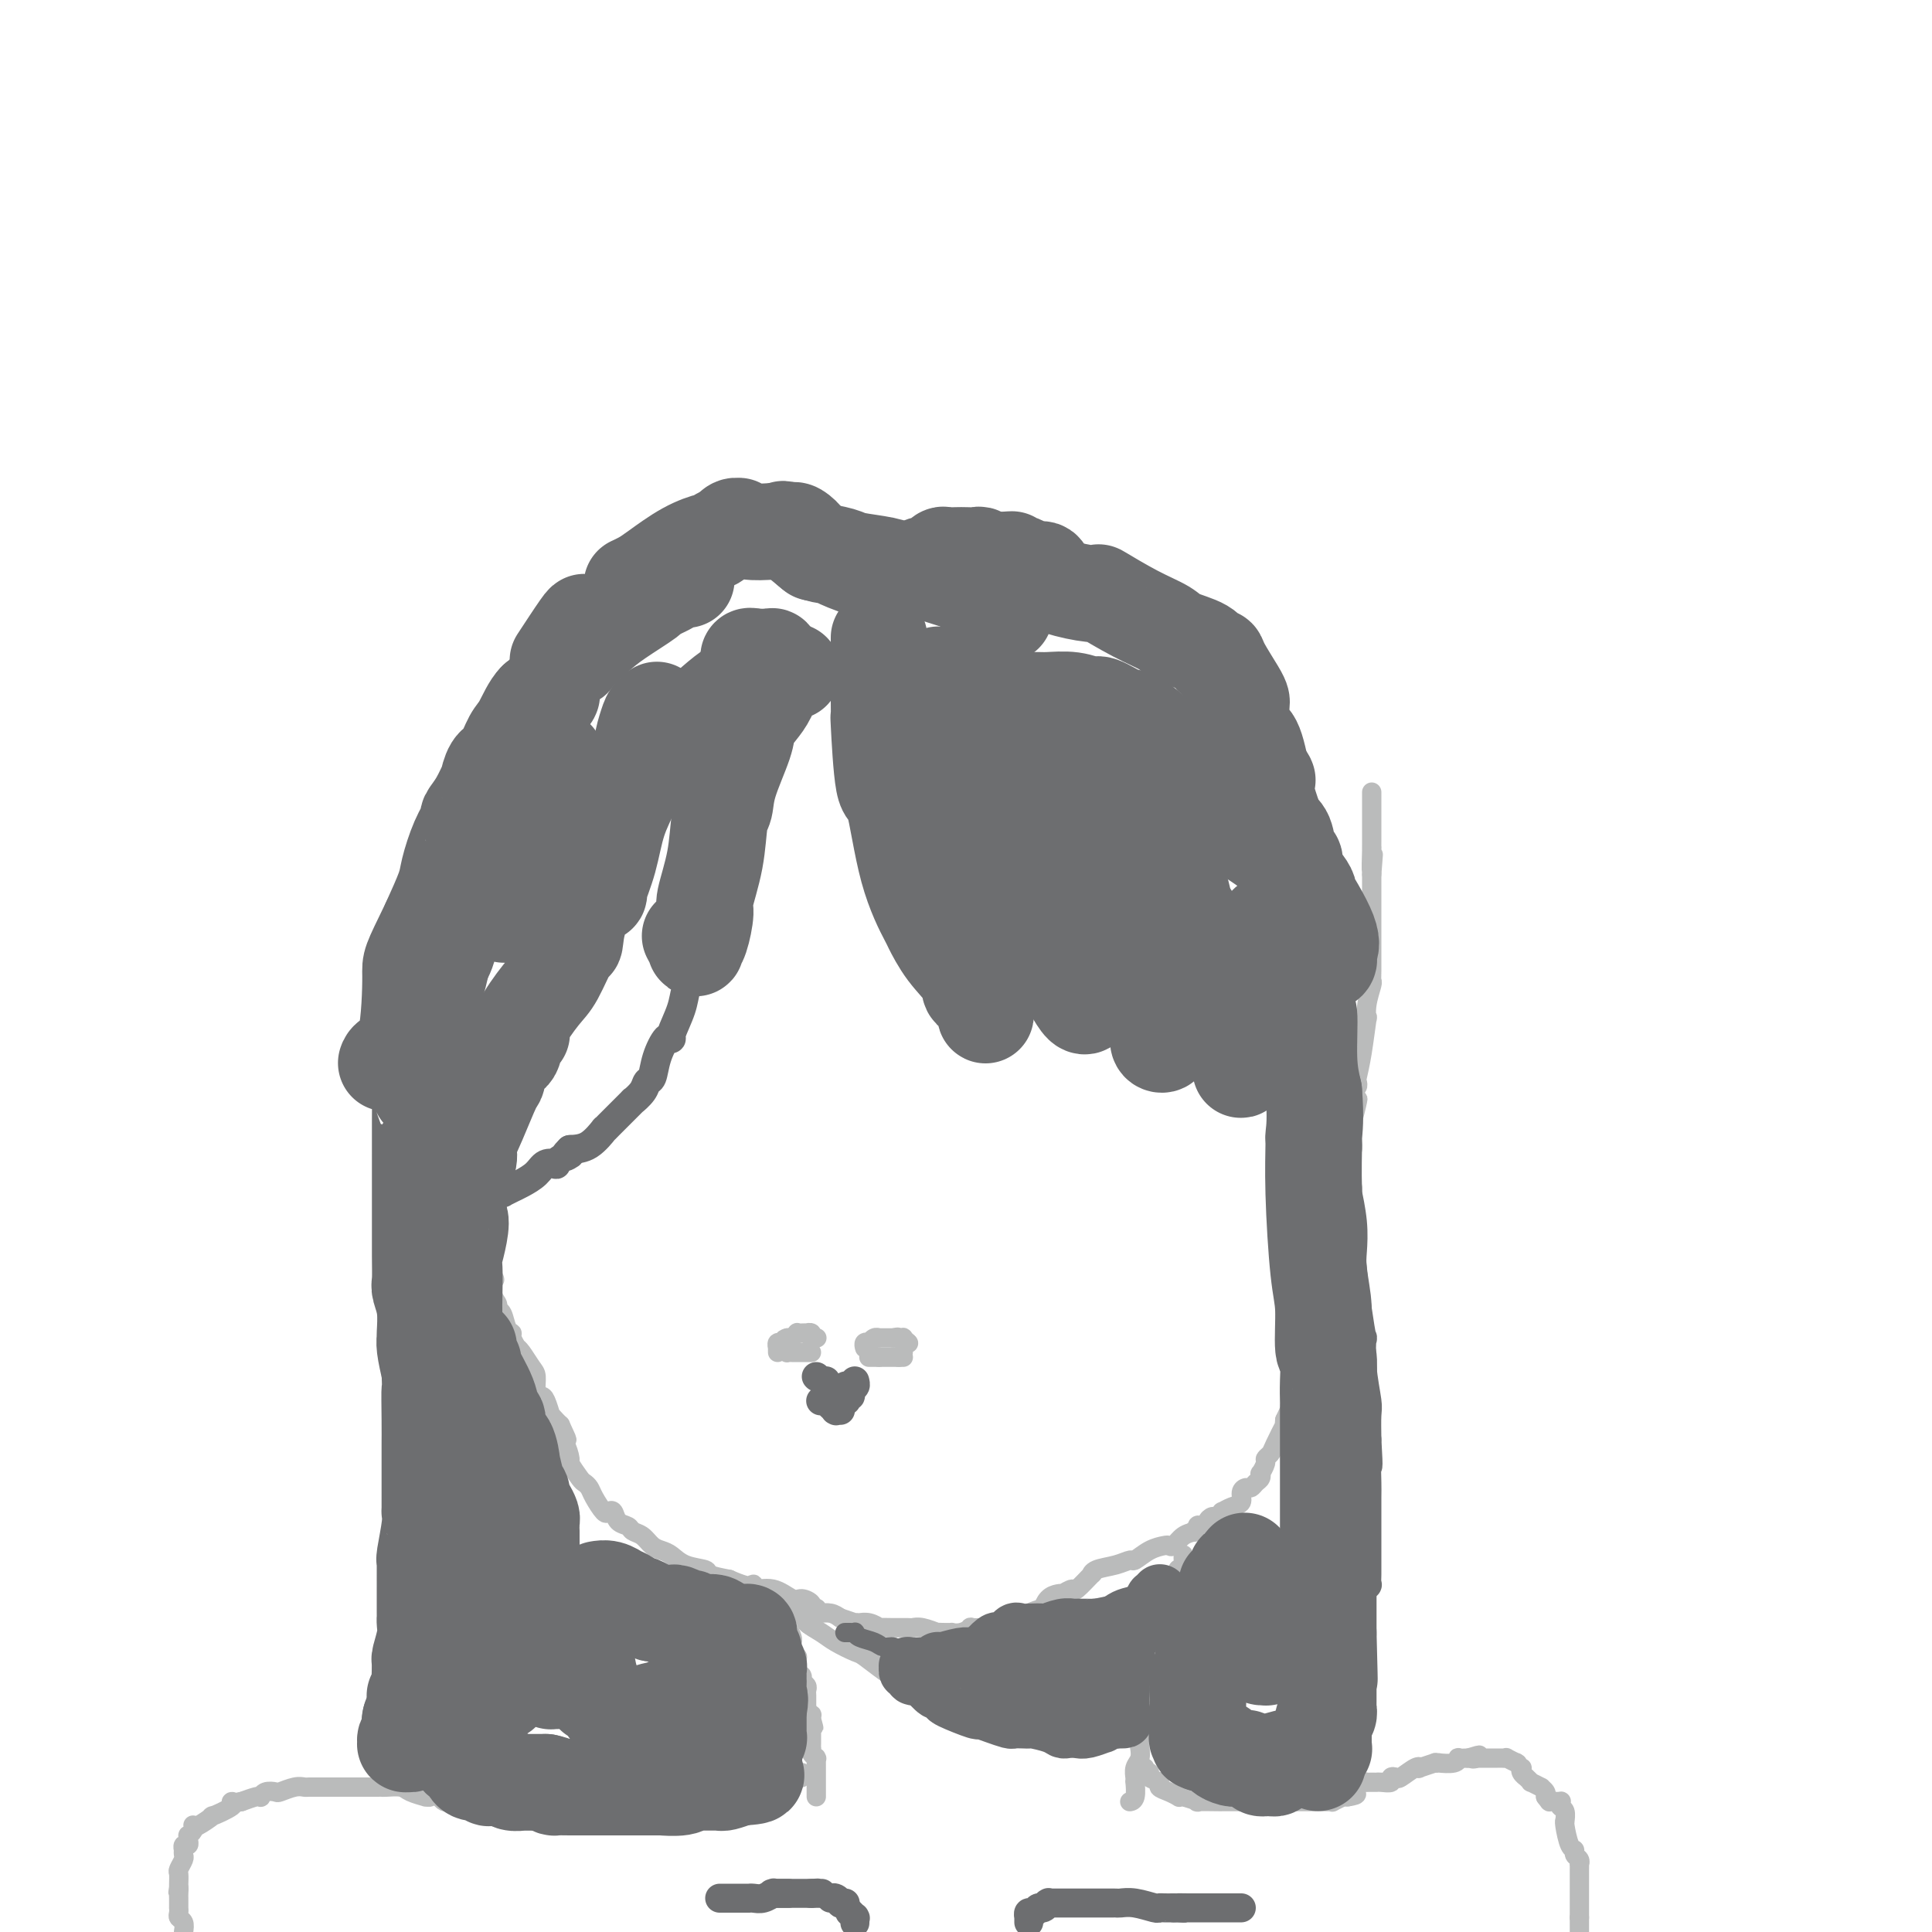 <svg viewBox='0 0 400 400' version='1.1' xmlns='http://www.w3.org/2000/svg' xmlns:xlink='http://www.w3.org/1999/xlink'><g fill='none' stroke='#BABBBB' stroke-width='4' stroke-linecap='round' stroke-linejoin='round'><path d='M87,219c0.034,-0.081 0.067,-0.161 0,0c-0.067,0.161 -0.235,0.564 0,1c0.235,0.436 0.874,0.905 1,1c0.126,0.095 -0.261,-0.183 0,1c0.261,1.183 1.169,3.828 2,6c0.831,2.172 1.584,3.872 2,5c0.416,1.128 0.494,1.685 1,3c0.506,1.315 1.441,3.388 2,5c0.559,1.612 0.742,2.764 1,4c0.258,1.236 0.591,2.558 1,4c0.409,1.442 0.893,3.005 1,4c0.107,0.995 -0.164,1.422 0,2c0.164,0.578 0.761,1.308 1,2c0.239,0.692 0.119,1.346 0,2'/><path d='M99,259c1.676,5.890 -0.135,0.614 0,0c0.135,-0.614 2.218,3.433 3,5c0.782,1.567 0.265,0.656 0,1c-0.265,0.344 -0.279,1.945 0,3c0.279,1.055 0.849,1.564 1,2c0.151,0.436 -0.118,0.798 0,1c0.118,0.202 0.624,0.244 1,1c0.376,0.756 0.622,2.227 1,3c0.378,0.773 0.888,0.849 1,1c0.112,0.151 -0.174,0.376 0,1c0.174,0.624 0.807,1.646 1,2c0.193,0.354 -0.054,0.038 0,0c0.054,-0.038 0.410,0.200 1,1c0.590,0.800 1.415,2.163 2,3c0.585,0.837 0.931,1.150 1,2c0.069,0.850 -0.140,2.237 0,3c0.140,0.763 0.629,0.901 1,1c0.371,0.099 0.624,0.159 1,1c0.376,0.841 0.874,2.462 1,3c0.126,0.538 -0.120,-0.009 0,0c0.120,0.009 0.606,0.574 1,1c0.394,0.426 0.697,0.713 1,1'/><path d='M116,295c2.641,5.678 0.744,1.872 0,1c-0.744,-0.872 -0.336,1.188 0,2c0.336,0.812 0.601,0.374 1,1c0.399,0.626 0.933,2.314 1,3c0.067,0.686 -0.334,0.370 0,1c0.334,0.630 1.403,2.204 2,3c0.597,0.796 0.723,0.812 1,1c0.277,0.188 0.704,0.546 1,1c0.296,0.454 0.459,1.004 1,2c0.541,0.996 1.458,2.438 2,3c0.542,0.562 0.708,0.245 1,0c0.292,-0.245 0.711,-0.417 1,0c0.289,0.417 0.447,1.425 1,2c0.553,0.575 1.499,0.718 2,1c0.501,0.282 0.557,0.705 1,1c0.443,0.295 1.275,0.464 2,1c0.725,0.536 1.344,1.439 2,2c0.656,0.561 1.350,0.780 2,1c0.650,0.220 1.257,0.440 2,1c0.743,0.560 1.622,1.459 3,2c1.378,0.541 3.256,0.722 4,1c0.744,0.278 0.356,0.651 1,1c0.644,0.349 2.322,0.675 4,1'/><path d='M151,327c5.204,2.323 5.214,1.129 5,1c-0.214,-0.129 -0.652,0.805 0,1c0.652,0.195 2.394,-0.350 4,0c1.606,0.350 3.075,1.596 4,2c0.925,0.404 1.306,-0.035 2,0c0.694,0.035 1.703,0.544 2,1c0.297,0.456 -0.116,0.858 0,1c0.116,0.142 0.762,0.024 1,0c0.238,-0.024 0.068,0.046 0,0c-0.068,-0.046 -0.034,-0.208 0,0c0.034,0.208 0.068,0.787 0,1c-0.068,0.213 -0.236,0.060 0,0c0.236,-0.060 0.878,-0.026 1,0c0.122,0.026 -0.275,0.046 0,0c0.275,-0.046 1.221,-0.156 2,0c0.779,0.156 1.389,0.578 2,1'/><path d='M174,335c3.371,1.177 0.299,0.119 0,0c-0.299,-0.119 2.174,0.699 3,1c0.826,0.301 0.005,0.084 0,0c-0.005,-0.084 0.805,-0.037 1,0c0.195,0.037 -0.227,0.062 0,0c0.227,-0.062 1.101,-0.213 2,0c0.899,0.213 1.823,0.789 2,1c0.177,0.211 -0.393,0.055 0,0c0.393,-0.055 1.749,-0.011 3,0c1.251,0.011 2.398,-0.011 3,0c0.602,0.011 0.660,0.056 1,0c0.340,-0.056 0.960,-0.211 2,0c1.040,0.211 2.498,0.788 3,1c0.502,0.212 0.049,0.058 0,0c-0.049,-0.058 0.307,-0.019 1,0c0.693,0.019 1.725,0.019 2,0c0.275,-0.019 -0.205,-0.058 0,0c0.205,0.058 1.095,0.212 2,0c0.905,-0.212 1.825,-0.789 2,-1c0.175,-0.211 -0.397,-0.057 0,0c0.397,0.057 1.761,0.015 3,0c1.239,-0.015 2.354,-0.004 3,0c0.646,0.004 0.823,0.002 1,0'/><path d='M208,337c5.016,0.147 0.557,-0.487 0,-1c-0.557,-0.513 2.789,-0.906 4,-1c1.211,-0.094 0.288,0.112 0,0c-0.288,-0.112 0.059,-0.541 1,-1c0.941,-0.459 2.477,-0.946 3,-1c0.523,-0.054 0.033,0.327 0,0c-0.033,-0.327 0.391,-1.360 1,-2c0.609,-0.640 1.404,-0.886 2,-1c0.596,-0.114 0.994,-0.095 1,0c0.006,0.095 -0.381,0.265 0,0c0.381,-0.265 1.528,-0.964 2,-1c0.472,-0.036 0.268,0.590 1,0c0.732,-0.590 2.399,-2.397 3,-3c0.601,-0.603 0.134,-0.002 0,0c-0.134,0.002 0.064,-0.594 1,-1c0.936,-0.406 2.611,-0.620 4,-1c1.389,-0.380 2.491,-0.925 3,-1c0.509,-0.075 0.426,0.322 1,0c0.574,-0.322 1.805,-1.361 3,-2c1.195,-0.639 2.353,-0.878 3,-1c0.647,-0.122 0.782,-0.125 1,0c0.218,0.125 0.520,0.380 1,0c0.480,-0.380 1.137,-1.394 2,-2c0.863,-0.606 1.931,-0.803 3,-1'/><path d='M248,317c6.179,-3.034 1.627,-0.620 0,0c-1.627,0.620 -0.328,-0.556 0,-1c0.328,-0.444 -0.316,-0.156 0,0c0.316,0.156 1.591,0.181 2,0c0.409,-0.181 -0.050,-0.570 0,-1c0.050,-0.430 0.607,-0.903 1,-1c0.393,-0.097 0.621,0.182 1,0c0.379,-0.182 0.910,-0.826 1,-1c0.090,-0.174 -0.260,0.121 0,0c0.260,-0.121 1.130,-0.659 2,-1c0.870,-0.341 1.738,-0.487 2,-1c0.262,-0.513 -0.084,-1.394 0,-2c0.084,-0.606 0.597,-0.937 1,-1c0.403,-0.063 0.695,0.143 1,0c0.305,-0.143 0.622,-0.633 1,-1c0.378,-0.367 0.818,-0.609 1,-1c0.182,-0.391 0.104,-0.931 0,-1c-0.104,-0.069 -0.236,0.332 0,0c0.236,-0.332 0.841,-1.397 1,-2c0.159,-0.603 -0.129,-0.746 0,-1c0.129,-0.254 0.676,-0.621 1,-1c0.324,-0.379 0.427,-0.772 1,-2c0.573,-1.228 1.616,-3.292 2,-4c0.384,-0.708 0.110,-0.059 0,0c-0.110,0.059 -0.055,-0.470 0,-1'/><path d='M266,294c1.167,-2.594 1.583,-3.079 2,-4c0.417,-0.921 0.833,-2.278 1,-3c0.167,-0.722 0.083,-0.811 0,-1c-0.083,-0.189 -0.167,-0.480 0,-1c0.167,-0.520 0.585,-1.270 1,-2c0.415,-0.730 0.828,-1.440 1,-2c0.172,-0.560 0.102,-0.968 0,-2c-0.102,-1.032 -0.237,-2.686 0,-4c0.237,-1.314 0.846,-2.288 1,-3c0.154,-0.712 -0.148,-1.164 0,-2c0.148,-0.836 0.744,-2.058 1,-3c0.256,-0.942 0.172,-1.605 0,-2c-0.172,-0.395 -0.431,-0.524 0,-1c0.431,-0.476 1.552,-1.301 2,-2c0.448,-0.699 0.224,-1.274 0,-2c-0.224,-0.726 -0.449,-1.604 0,-4c0.449,-2.396 1.573,-6.309 2,-8c0.427,-1.691 0.157,-1.160 0,-1c-0.157,0.160 -0.200,-0.053 0,-1c0.200,-0.947 0.642,-2.630 1,-4c0.358,-1.370 0.632,-2.429 1,-3c0.368,-0.571 0.830,-0.654 1,-1c0.170,-0.346 0.049,-0.956 0,-2c-0.049,-1.044 -0.024,-2.522 0,-4'/><path d='M280,232c2.182,-9.316 0.636,-1.607 0,0c-0.636,1.607 -0.364,-2.887 0,-5c0.364,-2.113 0.819,-1.843 1,-2c0.181,-0.157 0.087,-0.740 0,-1c-0.087,-0.260 -0.168,-0.196 0,-1c0.168,-0.804 0.585,-2.475 1,-5c0.415,-2.525 0.829,-5.905 1,-7c0.171,-1.095 0.098,0.095 0,0c-0.098,-0.095 -0.222,-1.476 0,-3c0.222,-1.524 0.792,-3.193 1,-4c0.208,-0.807 0.056,-0.754 0,-1c-0.056,-0.246 -0.015,-0.791 0,-2c0.015,-1.209 0.004,-3.083 0,-4c-0.004,-0.917 -0.001,-0.876 0,-1c0.001,-0.124 0.000,-0.413 0,-1c-0.000,-0.587 -0.000,-1.470 0,-2c0.000,-0.530 0.000,-0.705 0,-1c-0.000,-0.295 -0.000,-0.708 0,-1c0.000,-0.292 0.000,-0.462 0,-1c-0.000,-0.538 -0.000,-1.443 0,-2c0.000,-0.557 0.000,-0.765 0,-1c-0.000,-0.235 -0.000,-0.496 0,-1c0.000,-0.504 0.000,-1.251 0,-2c-0.000,-0.749 -0.000,-1.500 0,-2c0.000,-0.500 0.000,-0.750 0,-1'/><path d='M284,181c0.619,-7.869 0.166,-2.042 0,-1c-0.166,1.042 -0.044,-2.699 0,-4c0.044,-1.301 0.012,-0.160 0,0c-0.012,0.160 -0.003,-0.662 0,-2c0.003,-1.338 0.001,-3.194 0,-4c-0.001,-0.806 -0.000,-0.562 0,-1c0.000,-0.438 0.000,-1.557 0,-2c-0.000,-0.443 -0.000,-0.210 0,0c0.000,0.210 0.000,0.396 0,0c-0.000,-0.396 -0.000,-1.374 0,-2c0.000,-0.626 0.000,-0.899 0,-1c-0.000,-0.101 -0.000,-0.029 0,0c0.000,0.029 0.000,0.014 0,0'/><path d='M245,322c0.008,-0.092 0.016,-0.184 0,0c-0.016,0.184 -0.057,0.645 0,1c0.057,0.355 0.211,0.606 0,1c-0.211,0.394 -0.789,0.932 -1,1c-0.211,0.068 -0.057,-0.335 0,0c0.057,0.335 0.016,1.408 0,2c-0.016,0.592 -0.008,0.702 0,1c0.008,0.298 0.016,0.783 0,1c-0.016,0.217 -0.055,0.167 0,0c0.055,-0.167 0.204,-0.452 0,0c-0.204,0.452 -0.762,1.640 -1,2c-0.238,0.360 -0.155,-0.107 0,0c0.155,0.107 0.381,0.789 0,2c-0.381,1.211 -1.370,2.951 -2,4c-0.630,1.049 -0.901,1.409 -1,2c-0.099,0.591 -0.025,1.415 0,2c0.025,0.585 0.003,0.931 0,1c-0.003,0.069 0.013,-0.140 0,0c-0.013,0.140 -0.056,0.629 0,1c0.056,0.371 0.212,0.626 0,1c-0.212,0.374 -0.793,0.868 -1,1c-0.207,0.132 -0.041,-0.098 0,0c0.041,0.098 -0.041,0.523 0,1c0.041,0.477 0.207,1.004 0,1c-0.207,-0.004 -0.786,-0.540 -1,0c-0.214,0.540 -0.061,2.154 0,3c0.061,0.846 0.031,0.923 0,1'/><path d='M238,351c-1.079,4.358 -0.275,0.754 0,0c0.275,-0.754 0.022,1.341 0,2c-0.022,0.659 0.186,-0.119 0,0c-0.186,0.119 -0.768,1.136 -1,2c-0.232,0.864 -0.115,1.575 0,2c0.115,0.425 0.228,0.565 0,1c-0.228,0.435 -0.797,1.166 -1,2c-0.203,0.834 -0.040,1.772 0,2c0.040,0.228 -0.042,-0.254 0,0c0.042,0.254 0.207,1.244 0,2c-0.207,0.756 -0.788,1.279 -1,2c-0.212,0.721 -0.057,1.640 0,2c0.057,0.360 0.016,0.159 0,0c-0.016,-0.159 -0.008,-0.277 0,0c0.008,0.277 0.016,0.950 0,1c-0.016,0.050 -0.057,-0.522 0,0c0.057,0.522 0.211,2.140 0,3c-0.211,0.860 -0.788,0.962 -1,1c-0.212,0.038 -0.061,0.011 0,0c0.061,-0.011 0.030,-0.005 0,0'/><path d='M162,333c0.002,0.446 0.003,0.892 0,1c-0.003,0.108 -0.011,-0.122 0,0c0.011,0.122 0.041,0.596 0,1c-0.041,0.404 -0.155,0.739 0,1c0.155,0.261 0.578,0.447 1,1c0.422,0.553 0.844,1.471 1,2c0.156,0.529 0.046,0.667 0,1c-0.046,0.333 -0.026,0.859 0,1c0.026,0.141 0.060,-0.104 0,0c-0.060,0.104 -0.212,0.558 0,1c0.212,0.442 0.788,0.874 1,1c0.212,0.126 0.061,-0.054 0,0c-0.061,0.054 -0.030,0.340 0,1c0.030,0.660 0.061,1.693 0,2c-0.061,0.307 -0.214,-0.111 0,0c0.214,0.111 0.793,0.751 1,1c0.207,0.249 0.041,0.108 0,0c-0.041,-0.108 0.041,-0.184 0,0c-0.041,0.184 -0.207,0.628 0,1c0.207,0.372 0.788,0.673 1,1c0.212,0.327 0.057,0.679 0,1c-0.057,0.321 -0.015,0.612 0,1c0.015,0.388 0.003,0.873 0,1c-0.003,0.127 0.003,-0.106 0,0c-0.003,0.106 -0.015,0.549 0,1c0.015,0.451 0.056,0.908 0,1c-0.056,0.092 -0.211,-0.182 0,0c0.211,0.182 0.788,0.818 1,1c0.212,0.182 0.061,-0.091 0,0c-0.061,0.091 -0.030,0.545 0,1'/><path d='M168,356c0.928,3.490 0.249,0.714 0,0c-0.249,-0.714 -0.067,0.635 0,1c0.067,0.365 0.018,-0.252 0,0c-0.018,0.252 -0.004,1.373 0,2c0.004,0.627 0.000,0.759 0,1c-0.000,0.241 0.004,0.590 0,1c-0.004,0.410 -0.015,0.881 0,1c0.015,0.119 0.057,-0.113 0,0c-0.057,0.113 -0.211,0.572 0,1c0.211,0.428 0.789,0.826 1,1c0.211,0.174 0.057,0.123 0,0c-0.057,-0.123 -0.015,-0.317 0,0c0.015,0.317 0.004,1.146 0,2c-0.004,0.854 -0.001,1.734 0,2c0.001,0.266 0.000,-0.083 0,0c-0.000,0.083 -0.000,0.597 0,1c0.000,0.403 0.000,0.697 0,1c-0.000,0.303 -0.000,0.617 0,1c0.000,0.383 0.000,0.834 0,1c-0.000,0.166 -0.000,0.047 0,0c0.000,-0.047 0.000,-0.024 0,0'/><path d='M166,367c0.121,0.415 0.243,0.830 0,1c-0.243,0.170 -0.849,0.096 -1,0c-0.151,-0.096 0.155,-0.215 0,0c-0.155,0.215 -0.770,0.764 -1,1c-0.230,0.236 -0.076,0.158 0,0c0.076,-0.158 0.075,-0.396 0,0c-0.075,0.396 -0.224,1.427 -1,2c-0.776,0.573 -2.178,0.690 -3,1c-0.822,0.310 -1.063,0.815 -1,1c0.063,0.185 0.430,0.050 0,0c-0.430,-0.050 -1.658,-0.015 -2,0c-0.342,0.015 0.203,0.012 0,0c-0.203,-0.012 -1.153,-0.031 -2,0c-0.847,0.031 -1.593,0.114 -2,0c-0.407,-0.114 -0.477,-0.423 -1,0c-0.523,0.423 -1.498,1.577 -2,2c-0.502,0.423 -0.529,0.113 -1,0c-0.471,-0.113 -1.386,-0.030 -2,0c-0.614,0.030 -0.926,0.008 -1,0c-0.074,-0.008 0.090,-0.003 0,0c-0.090,0.003 -0.433,0.005 -1,0c-0.567,-0.005 -1.357,-0.015 -2,0c-0.643,0.015 -1.139,0.057 -1,0c0.139,-0.057 0.914,-0.211 0,0c-0.914,0.211 -3.515,0.788 -5,1c-1.485,0.212 -1.853,0.061 -2,0c-0.147,-0.061 -0.074,-0.030 0,0'/><path d='M135,376c-3.966,0.403 -2.882,-0.088 -3,0c-0.118,0.088 -1.437,0.756 -2,1c-0.563,0.244 -0.371,0.065 -1,0c-0.629,-0.065 -2.078,-0.018 -3,0c-0.922,0.018 -1.317,0.005 -2,0c-0.683,-0.005 -1.654,-0.001 -2,0c-0.346,0.001 -0.068,0.000 0,0c0.068,-0.000 -0.076,-0.000 -1,0c-0.924,0.000 -2.630,0.000 -4,0c-1.370,-0.000 -2.404,-0.000 -3,0c-0.596,0.000 -0.755,-0.000 -1,0c-0.245,0.000 -0.578,0.000 -1,0c-0.422,-0.000 -0.935,-0.000 -1,0c-0.065,0.000 0.318,0.000 0,0c-0.318,-0.000 -1.337,-0.002 -2,0c-0.663,0.002 -0.970,0.007 -1,0c-0.030,-0.007 0.216,-0.025 0,0c-0.216,0.025 -0.895,0.094 -2,0c-1.105,-0.094 -2.635,-0.351 -4,-1c-1.365,-0.649 -2.565,-1.690 -3,-2c-0.435,-0.310 -0.106,0.110 -1,0c-0.894,-0.110 -3.013,-0.751 -4,-1c-0.987,-0.249 -0.843,-0.105 -1,0c-0.157,0.105 -0.616,0.173 -1,0c-0.384,-0.173 -0.692,-0.586 -1,-1'/><path d='M91,372c-3.011,-0.770 -2.037,-0.196 -2,0c0.037,0.196 -0.862,0.014 -1,0c-0.138,-0.014 0.485,0.140 0,0c-0.485,-0.140 -2.079,-0.573 -3,-1c-0.921,-0.427 -1.171,-0.846 -2,-1c-0.829,-0.154 -2.239,-0.041 -3,0c-0.761,0.041 -0.873,0.011 -1,0c-0.127,-0.011 -0.270,-0.003 -1,0c-0.730,0.003 -2.048,0.001 -3,0c-0.952,-0.001 -1.536,-0.000 -2,0c-0.464,0.000 -0.806,0.000 -1,0c-0.194,-0.000 -0.241,-0.000 -1,0c-0.759,0.000 -2.230,0.000 -3,0c-0.770,-0.000 -0.838,-0.001 -1,0c-0.162,0.001 -0.418,0.004 -1,0c-0.582,-0.004 -1.489,-0.015 -2,0c-0.511,0.015 -0.627,0.056 -1,0c-0.373,-0.056 -1.004,-0.207 -2,0c-0.996,0.207 -2.358,0.774 -3,1c-0.642,0.226 -0.566,0.112 -1,0c-0.434,-0.112 -1.379,-0.224 -2,0c-0.621,0.224 -0.919,0.782 -1,1c-0.081,0.218 0.055,0.097 0,0c-0.055,-0.097 -0.301,-0.171 -1,0c-0.699,0.171 -1.849,0.585 -3,1'/><path d='M50,373c-2.223,0.438 -2.280,0.034 -2,0c0.280,-0.034 0.898,0.303 0,1c-0.898,0.697 -3.313,1.755 -4,2c-0.687,0.245 0.353,-0.324 0,0c-0.353,0.324 -2.098,1.541 -3,2c-0.902,0.459 -0.960,0.161 -1,0c-0.040,-0.161 -0.063,-0.183 0,0c0.063,0.183 0.213,0.571 0,1c-0.213,0.429 -0.789,0.898 -1,1c-0.211,0.102 -0.055,-0.165 0,0c0.055,0.165 0.011,0.761 0,1c-0.011,0.239 0.011,0.121 0,0c-0.011,-0.121 -0.055,-0.243 0,0c0.055,0.243 0.211,0.853 0,1c-0.211,0.147 -0.788,-0.169 -1,0c-0.212,0.169 -0.061,0.823 0,1c0.061,0.177 0.030,-0.122 0,0c-0.030,0.122 -0.061,0.666 0,1c0.061,0.334 0.212,0.457 0,1c-0.212,0.543 -0.789,1.504 -1,2c-0.211,0.496 -0.057,0.525 0,1c0.057,0.475 0.015,1.395 0,2c-0.015,0.605 -0.004,0.894 0,1c0.004,0.106 0.001,0.030 0,0c-0.001,-0.030 -0.001,-0.015 0,0'/><path d='M37,391c-0.309,1.654 -0.083,0.290 0,0c0.083,-0.290 0.022,0.496 0,1c-0.022,0.504 -0.006,0.726 0,1c0.006,0.274 0.001,0.598 0,1c-0.001,0.402 0.004,0.880 0,1c-0.004,0.120 -0.015,-0.120 0,0c0.015,0.120 0.056,0.599 0,1c-0.056,0.401 -0.207,0.723 0,1c0.207,0.277 0.774,0.508 1,1c0.226,0.492 0.113,1.246 0,2'/><path d='M237,367c0.035,-0.542 0.070,-1.085 0,-1c-0.070,0.085 -0.245,0.796 0,1c0.245,0.204 0.908,-0.100 1,0c0.092,0.100 -0.388,0.605 0,1c0.388,0.395 1.645,0.680 2,1c0.355,0.320 -0.192,0.673 0,1c0.192,0.327 1.121,0.627 2,1c0.879,0.373 1.706,0.818 2,1c0.294,0.182 0.055,0.101 0,0c-0.055,-0.101 0.076,-0.223 1,0c0.924,0.223 2.643,0.792 3,1c0.357,0.208 -0.649,0.056 0,0c0.649,-0.056 2.952,-0.015 4,0c1.048,0.015 0.841,0.004 1,0c0.159,-0.004 0.683,-0.001 1,0c0.317,0.001 0.427,0.000 1,0c0.573,-0.000 1.607,-0.000 2,0c0.393,0.000 0.143,0.000 0,0c-0.143,-0.000 -0.178,-0.000 0,0c0.178,0.000 0.569,0.000 1,0c0.431,-0.000 0.903,-0.000 1,0c0.097,0.000 -0.180,0.000 0,0c0.180,-0.000 0.818,-0.000 1,0c0.182,0.000 -0.091,0.000 0,0c0.091,-0.000 0.545,-0.000 1,0'/><path d='M261,373c1.953,0.000 0.334,0.000 0,0c-0.334,-0.000 0.615,-0.000 1,0c0.385,0.000 0.207,0.000 0,0c-0.207,-0.000 -0.441,-0.000 0,0c0.441,0.000 1.557,0.000 2,0c0.443,-0.000 0.214,-0.000 0,0c-0.214,0.000 -0.413,0.000 0,0c0.413,-0.000 1.439,-0.000 2,0c0.561,0.000 0.657,0.000 1,0c0.343,-0.000 0.933,-0.000 1,0c0.067,0.000 -0.391,0.000 0,0c0.391,-0.000 1.629,-0.000 2,0c0.371,0.000 -0.126,0.000 0,0c0.126,-0.000 0.874,-0.000 1,0c0.126,0.000 -0.370,0.000 0,0c0.370,-0.000 1.606,-0.000 2,0c0.394,0.000 -0.054,0.001 0,0c0.054,-0.001 0.611,-0.004 1,0c0.389,0.004 0.611,0.015 1,0c0.389,-0.015 0.945,-0.057 1,0c0.055,0.057 -0.391,0.211 0,0c0.391,-0.211 1.620,-0.789 2,-1c0.380,-0.211 -0.090,-0.057 0,0c0.090,0.057 0.740,0.016 1,0c0.260,-0.016 0.130,-0.008 0,0'/><path d='M279,372c3.024,-0.393 1.585,-0.876 1,-1c-0.585,-0.124 -0.315,0.110 0,0c0.315,-0.110 0.676,-0.565 1,-1c0.324,-0.435 0.612,-0.848 1,-1c0.388,-0.152 0.876,-0.041 1,0c0.124,0.041 -0.117,0.012 0,0c0.117,-0.012 0.591,-0.007 1,0c0.409,0.007 0.754,0.015 1,0c0.246,-0.015 0.393,-0.055 1,0c0.607,0.055 1.675,0.203 2,0c0.325,-0.203 -0.094,-0.759 0,-1c0.094,-0.241 0.702,-0.169 1,0c0.298,0.169 0.288,0.434 1,0c0.712,-0.434 2.147,-1.566 3,-2c0.853,-0.434 1.123,-0.169 1,0c-0.123,0.169 -0.638,0.241 0,0c0.638,-0.241 2.430,-0.796 3,-1c0.570,-0.204 -0.081,-0.059 0,0c0.081,0.059 0.896,0.030 1,0c0.104,-0.030 -0.503,-0.060 0,0c0.503,0.060 2.114,0.212 3,0c0.886,-0.212 1.046,-0.788 1,-1c-0.046,-0.212 -0.299,-0.061 0,0c0.299,0.061 1.149,0.030 2,0'/><path d='M304,364c4.026,-1.238 1.589,-0.332 1,0c-0.589,0.332 0.668,0.089 1,0c0.332,-0.089 -0.262,-0.024 0,0c0.262,0.024 1.381,0.007 2,0c0.619,-0.007 0.738,-0.003 1,0c0.262,0.003 0.666,0.005 1,0c0.334,-0.005 0.597,-0.015 1,0c0.403,0.015 0.945,0.057 1,0c0.055,-0.057 -0.379,-0.212 0,0c0.379,0.212 1.569,0.793 2,1c0.431,0.207 0.102,0.041 0,0c-0.102,-0.041 0.024,0.044 0,0c-0.024,-0.044 -0.199,-0.218 0,0c0.199,0.218 0.770,0.828 1,1c0.230,0.172 0.119,-0.093 0,0c-0.119,0.093 -0.244,0.546 0,1c0.244,0.454 0.858,0.910 1,1c0.142,0.090 -0.187,-0.187 0,0c0.187,0.187 0.891,0.837 1,1c0.109,0.163 -0.377,-0.163 0,0c0.377,0.163 1.618,0.814 2,1c0.382,0.186 -0.093,-0.095 0,0c0.093,0.095 0.756,0.564 1,1c0.244,0.436 0.070,0.839 0,1c-0.070,0.161 -0.035,0.081 0,0'/><path d='M320,372c1.034,1.306 0.621,1.070 1,1c0.379,-0.070 1.552,0.027 2,0c0.448,-0.027 0.173,-0.179 0,0c-0.173,0.179 -0.243,0.689 0,1c0.243,0.311 0.800,0.423 1,1c0.200,0.577 0.044,1.618 0,2c-0.044,0.382 0.026,0.105 0,0c-0.026,-0.105 -0.147,-0.040 0,1c0.147,1.040 0.561,3.053 1,4c0.439,0.947 0.902,0.827 1,1c0.098,0.173 -0.170,0.637 0,1c0.170,0.363 0.778,0.623 1,1c0.222,0.377 0.060,0.871 0,1c-0.060,0.129 -0.016,-0.106 0,0c0.016,0.106 0.004,0.553 0,1c-0.004,0.447 -0.001,0.894 0,1c0.001,0.106 0.000,-0.130 0,0c-0.000,0.130 -0.000,0.625 0,1c0.000,0.375 0.000,0.629 0,1c-0.000,0.371 -0.000,0.858 0,1c0.000,0.142 0.000,-0.061 0,0c-0.000,0.061 -0.000,0.388 0,1c0.000,0.612 0.000,1.511 0,2c-0.000,0.489 -0.000,0.568 0,1c0.000,0.432 0.000,1.216 0,2'/><path d='M327,397c0.000,2.036 0.000,1.125 0,1c0.000,-0.125 0.000,0.536 0,1c0.000,0.464 0.000,0.732 0,1'/><path d='M169,277c0.113,0.001 0.226,0.001 0,0c-0.226,-0.001 -0.792,-0.004 -1,0c-0.208,0.004 -0.060,0.015 0,0c0.060,-0.015 0.031,-0.057 0,0c-0.031,0.057 -0.064,0.211 0,0c0.064,-0.211 0.223,-0.788 0,-1c-0.223,-0.212 -0.829,-0.058 -1,0c-0.171,0.058 0.094,0.019 0,0c-0.094,-0.019 -0.546,-0.019 -1,0c-0.454,0.019 -0.910,0.058 -1,0c-0.090,-0.058 0.186,-0.212 0,0c-0.186,0.212 -0.833,0.789 -1,1c-0.167,0.211 0.147,0.057 0,0c-0.147,-0.057 -0.756,-0.016 -1,0c-0.244,0.016 -0.122,0.008 0,0'/><path d='M163,277c-1.094,0.244 -0.829,0.854 -1,1c-0.171,0.146 -0.778,-0.171 -1,0c-0.222,0.171 -0.060,0.829 0,1c0.060,0.171 0.016,-0.146 0,0c-0.016,0.146 -0.005,0.756 0,1c0.005,0.244 0.002,0.122 0,0'/><path d='M163,279c0.030,0.423 0.059,0.845 0,1c-0.059,0.155 -0.208,0.041 0,0c0.208,-0.041 0.773,-0.011 1,0c0.227,0.011 0.116,0.003 0,0c-0.116,-0.003 -0.239,-0.001 0,0c0.239,0.001 0.838,0.000 1,0c0.162,-0.000 -0.114,-0.000 0,0c0.114,0.000 0.619,0.000 1,0c0.381,-0.000 0.638,-0.000 1,0c0.362,0.000 0.829,0.000 1,0c0.171,-0.000 0.046,-0.000 0,0c-0.046,0.000 -0.012,0.000 0,0c0.012,-0.000 0.004,-0.000 0,0c-0.004,0.000 -0.002,0.000 0,0'/><path d='M179,279c-0.009,-0.030 -0.017,-0.060 0,0c0.017,0.060 0.060,0.208 0,0c-0.060,-0.208 -0.222,-0.774 0,-1c0.222,-0.226 0.830,-0.113 1,0c0.170,0.113 -0.098,0.226 0,0c0.098,-0.226 0.561,-0.793 1,-1c0.439,-0.207 0.852,-0.056 1,0c0.148,0.056 0.030,0.015 0,0c-0.030,-0.015 0.030,-0.004 0,0c-0.030,0.004 -0.148,0.001 0,0c0.148,-0.001 0.562,-0.000 1,0c0.438,0.000 0.901,0.000 1,0c0.099,-0.000 -0.166,-0.000 0,0c0.166,0.000 0.762,0.000 1,0c0.238,-0.000 0.119,-0.000 0,0'/><path d='M185,277c1.150,-0.310 1.025,-0.084 1,0c-0.025,0.084 0.050,0.026 0,0c-0.050,-0.026 -0.224,-0.021 0,0c0.224,0.021 0.844,0.058 1,0c0.156,-0.058 -0.154,-0.212 0,0c0.154,0.212 0.773,0.789 1,1c0.227,0.211 0.061,0.057 0,0c-0.061,-0.057 -0.017,-0.016 0,0c0.017,0.016 0.009,0.008 0,0'/><path d='M188,278c0.000,0.000 0.000,0.000 0,0c0.000,0.000 0.000,0.000 0,0'/><path d='M182,281c0.000,0.000 0.000,0.000 0,0c0.000,0.000 0.000,0.000 0,0'/><path d='M180,281c-0.009,0.000 -0.018,0.000 0,0c0.018,0.000 0.061,0.000 0,0c-0.061,0.000 -0.228,0.000 0,0c0.228,0.000 0.850,0.000 1,0c0.150,0.000 -0.171,0.000 0,0c0.171,0.000 0.834,0.000 1,0c0.166,0.000 -0.166,0.000 0,0c0.166,0.000 0.829,0.000 1,0c0.171,0.000 -0.151,0.000 0,0c0.151,0.000 0.776,0.000 1,0c0.224,0.000 0.046,0.000 0,0c-0.046,0.000 0.039,-0.000 0,0c-0.039,0.000 -0.203,0.000 0,0c0.203,0.000 0.772,-0.000 1,0c0.228,0.000 0.114,0.000 0,0c-0.114,0.000 -0.227,0.000 0,0c0.227,0.000 0.793,0.000 1,0c0.207,0.000 0.056,0.000 0,0c-0.056,0.000 -0.015,0.000 0,0c0.015,0.000 0.004,0.000 0,0c-0.004,0.000 -0.002,0.000 0,0'/><path d='M186,281c1.155,0.000 1.042,0.000 1,0c-0.042,0.000 -0.012,0.000 0,0c0.012,0.000 0.006,0.000 0,0'/><path d='M187,280c0.000,0.000 0.000,0.000 0,0c0.000,0.000 0.000,0.000 0,0'/><path d='M164,334c-0.131,-0.007 -0.262,-0.014 0,0c0.262,0.014 0.917,0.048 1,0c0.083,-0.048 -0.405,-0.179 0,0c0.405,0.179 1.702,0.668 2,1c0.298,0.332 -0.403,0.507 0,1c0.403,0.493 1.911,1.305 3,2c1.089,0.695 1.759,1.272 3,2c1.241,0.728 3.054,1.606 4,2c0.946,0.394 1.025,0.304 2,1c0.975,0.696 2.846,2.179 4,3c1.154,0.821 1.592,0.979 2,1c0.408,0.021 0.787,-0.095 1,0c0.213,0.095 0.261,0.403 1,1c0.739,0.597 2.169,1.485 3,2c0.831,0.515 1.065,0.659 2,1c0.935,0.341 2.573,0.879 3,1c0.427,0.121 -0.358,-0.175 0,0c0.358,0.175 1.859,0.820 3,1c1.141,0.180 1.923,-0.105 2,0c0.077,0.105 -0.549,0.602 0,1c0.549,0.398 2.275,0.699 4,1'/><path d='M204,355c6.736,3.244 3.577,0.854 3,0c-0.577,-0.854 1.427,-0.173 2,0c0.573,0.173 -0.287,-0.164 0,0c0.287,0.164 1.721,0.829 3,1c1.279,0.171 2.403,-0.150 3,0c0.597,0.150 0.666,0.772 1,1c0.334,0.228 0.932,0.061 1,0c0.068,-0.061 -0.395,-0.016 0,0c0.395,0.016 1.649,0.003 2,0c0.351,-0.003 -0.201,0.003 0,0c0.201,-0.003 1.157,-0.015 2,0c0.843,0.015 1.575,0.057 2,0c0.425,-0.057 0.545,-0.211 1,0c0.455,0.211 1.245,0.789 2,1c0.755,0.211 1.473,0.057 2,0c0.527,-0.057 0.862,-0.015 1,0c0.138,0.015 0.078,0.004 0,0c-0.078,-0.004 -0.175,-0.001 0,0c0.175,0.001 0.621,0.000 1,0c0.379,-0.000 0.689,-0.000 1,0'/><path d='M231,358c4.173,0.460 1.104,0.110 0,0c-1.104,-0.110 -0.243,0.019 0,0c0.243,-0.019 -0.132,-0.188 0,0c0.132,0.188 0.772,0.731 1,1c0.228,0.269 0.046,0.265 0,0c-0.046,-0.265 0.044,-0.789 0,-1c-0.044,-0.211 -0.222,-0.109 0,0c0.222,0.109 0.844,0.225 1,0c0.156,-0.225 -0.154,-0.792 0,-1c0.154,-0.208 0.772,-0.056 1,0c0.228,0.056 0.065,0.016 0,0c-0.065,-0.016 -0.033,-0.008 0,0'/></g>
<g fill='none' stroke='#6D6E70' stroke-width='4' stroke-linecap='round' stroke-linejoin='round'><path d='M175,338c0.022,-0.000 0.044,-0.001 0,0c-0.044,0.001 -0.154,0.003 0,0c0.154,-0.003 0.573,-0.012 1,0c0.427,0.012 0.863,0.046 1,0c0.137,-0.046 -0.023,-0.171 0,0c0.023,0.171 0.230,0.638 1,1c0.770,0.362 2.103,0.619 3,1c0.897,0.381 1.357,0.887 2,1c0.643,0.113 1.468,-0.166 2,0c0.532,0.166 0.770,0.776 1,1c0.230,0.224 0.451,0.060 1,0c0.549,-0.060 1.425,-0.016 2,0c0.575,0.016 0.848,0.004 1,0c0.152,-0.004 0.182,-0.001 1,0c0.818,0.001 2.424,0.000 3,0c0.576,-0.000 0.124,-0.000 0,0c-0.124,0.000 0.081,-0.000 1,0c0.919,0.000 2.551,0.001 3,0c0.449,-0.001 -0.284,-0.003 0,0c0.284,0.003 1.584,0.012 2,0c0.416,-0.012 -0.054,-0.044 0,0c0.054,0.044 0.630,0.166 1,0c0.370,-0.166 0.534,-0.619 1,-1c0.466,-0.381 1.233,-0.691 2,-1'/><path d='M204,340c2.363,-0.188 0.771,0.343 1,0c0.229,-0.343 2.277,-1.559 3,-2c0.723,-0.441 0.119,-0.107 1,0c0.881,0.107 3.247,-0.014 4,0c0.753,0.014 -0.107,0.162 0,0c0.107,-0.162 1.180,-0.636 2,-1c0.820,-0.364 1.388,-0.619 2,-1c0.612,-0.381 1.268,-0.887 2,-1c0.732,-0.113 1.541,0.167 2,0c0.459,-0.167 0.569,-0.780 1,-1c0.431,-0.220 1.184,-0.047 2,0c0.816,0.047 1.694,-0.034 2,0c0.306,0.034 0.039,0.182 0,0c-0.039,-0.182 0.151,-0.693 1,-1c0.849,-0.307 2.357,-0.408 4,-1c1.643,-0.592 3.420,-1.674 4,-2c0.580,-0.326 -0.036,0.105 0,0c0.036,-0.105 0.725,-0.744 1,-1c0.275,-0.256 0.138,-0.128 0,0'/><path d='M236,329c5.852,-1.718 4.482,-0.513 4,0c-0.482,0.513 -0.077,0.334 0,0c0.077,-0.334 -0.175,-0.821 0,-1c0.175,-0.179 0.778,-0.048 1,0c0.222,0.048 0.063,0.014 0,0c-0.063,-0.014 -0.032,-0.007 0,0'/></g>
<g fill='none' stroke='#6D6E70' stroke-width='12' stroke-linecap='round' stroke-linejoin='round'><path d='M240,330c0.121,-0.128 0.242,-0.255 0,0c-0.242,0.255 -0.848,0.893 -1,1c-0.152,0.107 0.151,-0.318 0,0c-0.151,0.318 -0.756,1.377 -1,2c-0.244,0.623 -0.127,0.808 -1,1c-0.873,0.192 -2.736,0.391 -4,1c-1.264,0.609 -1.930,1.627 -3,2c-1.070,0.373 -2.545,0.100 -3,0c-0.455,-0.100 0.108,-0.028 0,0c-0.108,0.028 -0.887,0.011 -2,0c-1.113,-0.011 -2.558,-0.017 -3,0c-0.442,0.017 0.121,0.057 0,0c-0.121,-0.057 -0.925,-0.211 -2,0c-1.075,0.211 -2.419,0.787 -3,1c-0.581,0.213 -0.397,0.065 -1,0c-0.603,-0.065 -1.993,-0.045 -3,0c-1.007,0.045 -1.631,0.115 -2,0c-0.369,-0.115 -0.485,-0.416 -1,0c-0.515,0.416 -1.430,1.547 -2,2c-0.570,0.453 -0.794,0.226 -1,0c-0.206,-0.226 -0.396,-0.452 -1,0c-0.604,0.452 -1.624,1.583 -2,2c-0.376,0.417 -0.107,0.119 0,0c0.107,-0.119 0.054,-0.060 0,0'/><path d='M204,342c-1.106,0.846 -0.871,0.963 -1,1c-0.129,0.037 -0.624,-0.004 -1,0c-0.376,0.004 -0.635,0.053 -1,0c-0.365,-0.053 -0.837,-0.206 -2,0c-1.163,0.206 -3.019,0.773 -4,1c-0.981,0.227 -1.089,0.113 -1,0c0.089,-0.113 0.374,-0.227 0,0c-0.374,0.227 -1.407,0.793 -2,1c-0.593,0.207 -0.746,0.055 -1,0c-0.254,-0.055 -0.608,-0.015 -1,0c-0.392,0.015 -0.823,0.003 -1,0c-0.177,-0.003 -0.101,0.003 0,0c0.101,-0.003 0.227,-0.016 0,0c-0.227,0.016 -0.808,0.061 -1,0c-0.192,-0.061 0.004,-0.226 0,0c-0.004,0.226 -0.208,0.845 0,1c0.208,0.155 0.829,-0.154 1,0c0.171,0.154 -0.108,0.772 0,1c0.108,0.228 0.602,0.065 1,0c0.398,-0.065 0.699,-0.033 1,0'/><path d='M191,347c0.426,0.411 0.491,0.437 1,1c0.509,0.563 1.461,1.661 2,2c0.539,0.339 0.664,-0.082 1,0c0.336,0.082 0.883,0.666 1,1c0.117,0.334 -0.196,0.419 1,1c1.196,0.581 3.902,1.658 5,2c1.098,0.342 0.588,-0.052 1,0c0.412,0.052 1.746,0.550 3,1c1.254,0.450 2.427,0.852 3,1c0.573,0.148 0.545,0.042 1,0c0.455,-0.042 1.393,-0.022 2,0c0.607,0.022 0.883,0.044 1,0c0.117,-0.044 0.076,-0.156 1,0c0.924,0.156 2.812,0.579 4,1c1.188,0.421 1.675,0.841 2,1c0.325,0.159 0.488,0.058 1,0c0.512,-0.058 1.373,-0.072 2,0c0.627,0.072 1.019,0.229 2,0c0.981,-0.229 2.550,-0.846 3,-1c0.450,-0.154 -0.220,0.155 0,0c0.220,-0.155 1.328,-0.772 2,-1c0.672,-0.228 0.906,-0.065 1,0c0.094,0.065 0.047,0.033 0,0'/><path d='M231,356c3.399,-0.012 0.897,-0.041 0,0c-0.897,0.041 -0.187,0.154 0,0c0.187,-0.154 -0.147,-0.575 0,-1c0.147,-0.425 0.775,-0.855 1,-1c0.225,-0.145 0.046,-0.005 0,-1c-0.046,-0.995 0.039,-3.126 0,-4c-0.039,-0.874 -0.203,-0.492 0,-1c0.203,-0.508 0.772,-1.905 1,-3c0.228,-1.095 0.114,-1.887 0,-3c-0.114,-1.113 -0.227,-2.547 0,-3c0.227,-0.453 0.793,0.075 1,0c0.207,-0.075 0.055,-0.751 0,-1c-0.055,-0.249 -0.012,-0.069 0,0c0.012,0.069 -0.008,0.029 0,0c0.008,-0.029 0.042,-0.046 0,0c-0.042,0.046 -0.162,0.156 0,0c0.162,-0.156 0.606,-0.580 0,0c-0.606,0.580 -2.263,2.162 -3,3c-0.737,0.838 -0.554,0.932 -1,1c-0.446,0.068 -1.522,0.111 -2,0c-0.478,-0.111 -0.360,-0.376 -2,0c-1.640,0.376 -5.040,1.393 -7,2c-1.960,0.607 -2.480,0.803 -3,1'/><path d='M216,345c-2.738,0.928 -1.081,0.248 -1,0c0.081,-0.248 -1.412,-0.066 -2,0c-0.588,0.066 -0.272,0.014 0,0c0.272,-0.014 0.500,0.011 0,0c-0.500,-0.011 -1.728,-0.056 -3,0c-1.272,0.056 -2.589,0.214 -3,0c-0.411,-0.214 0.085,-0.801 0,-1c-0.085,-0.199 -0.751,-0.012 -1,0c-0.249,0.012 -0.080,-0.153 0,0c0.080,0.153 0.073,0.623 0,1c-0.073,0.377 -0.211,0.661 0,1c0.211,0.339 0.773,0.731 1,1c0.227,0.269 0.121,0.413 1,1c0.879,0.587 2.745,1.618 4,2c1.255,0.382 1.899,0.117 2,0c0.101,-0.117 -0.340,-0.084 0,0c0.340,0.084 1.462,0.218 3,0c1.538,-0.218 3.491,-0.790 5,-1c1.509,-0.210 2.574,-0.060 3,0c0.426,0.060 0.213,0.030 0,0'/><path d='M225,349c2.038,-0.152 0.633,-0.033 0,0c-0.633,0.033 -0.495,-0.019 -1,0c-0.505,0.019 -1.654,0.109 -2,0c-0.346,-0.109 0.111,-0.418 -1,0c-1.111,0.418 -3.788,1.564 -5,2c-1.212,0.436 -0.958,0.163 -1,0c-0.042,-0.163 -0.379,-0.216 0,0c0.379,0.216 1.476,0.700 2,1c0.524,0.300 0.476,0.416 2,1c1.524,0.584 4.618,1.635 6,2c1.382,0.365 1.050,0.045 1,0c-0.050,-0.045 0.183,0.184 0,0c-0.183,-0.184 -0.780,-0.780 -1,-1c-0.220,-0.220 -0.063,-0.063 0,0c0.063,0.063 0.031,0.031 0,0'/></g>
<g fill='none' stroke='#6D6E70' stroke-width='6' stroke-linecap='round' stroke-linejoin='round'><path d='M213,398c0.002,-0.414 0.003,-0.828 0,-1c-0.003,-0.172 -0.012,-0.103 0,0c0.012,0.103 0.044,0.239 0,0c-0.044,-0.239 -0.166,-0.852 0,-1c0.166,-0.148 0.619,0.171 1,0c0.381,-0.171 0.689,-0.830 1,-1c0.311,-0.170 0.623,0.151 1,0c0.377,-0.151 0.817,-0.772 1,-1c0.183,-0.228 0.109,-0.061 0,0c-0.109,0.061 -0.253,0.016 0,0c0.253,-0.016 0.904,-0.004 1,0c0.096,0.004 -0.361,0.001 0,0c0.361,-0.001 1.540,-0.000 2,0c0.460,0.000 0.199,0.000 0,0c-0.199,-0.000 -0.337,-0.000 1,0c1.337,0.000 4.150,0.000 5,0c0.850,-0.000 -0.262,-0.001 0,0c0.262,0.001 1.899,0.004 3,0c1.101,-0.004 1.668,-0.015 2,0c0.332,0.015 0.431,0.057 1,0c0.569,-0.057 1.608,-0.211 3,0c1.392,0.211 3.136,0.789 4,1c0.864,0.211 0.848,0.057 1,0c0.152,-0.057 0.472,-0.016 1,0c0.528,0.016 1.264,0.008 2,0'/><path d='M243,395c4.001,0.155 1.505,0.041 1,0c-0.505,-0.041 0.982,-0.011 2,0c1.018,0.011 1.568,0.003 2,0c0.432,-0.003 0.746,-0.001 1,0c0.254,0.001 0.449,0.000 1,0c0.551,-0.000 1.458,-0.000 2,0c0.542,0.000 0.719,0.000 1,0c0.281,-0.000 0.668,-0.000 1,0c0.332,0.000 0.611,0.000 1,0c0.389,-0.000 0.888,-0.000 1,0c0.112,0.000 -0.162,0.000 0,0c0.162,-0.000 0.761,-0.000 1,0c0.239,0.000 0.120,0.000 0,0'/><path d='M177,398c-0.002,0.111 -0.004,0.222 0,0c0.004,-0.222 0.015,-0.778 0,-1c-0.015,-0.222 -0.057,-0.112 0,0c0.057,0.112 0.211,0.226 0,0c-0.211,-0.226 -0.788,-0.792 -1,-1c-0.212,-0.208 -0.061,-0.060 0,0c0.061,0.060 0.030,0.030 0,0'/><path d='M175,394c-0.445,-0.030 -0.890,-0.061 -1,0c-0.110,0.061 0.114,0.212 0,0c-0.114,-0.212 -0.567,-0.789 -1,-1c-0.433,-0.211 -0.847,-0.057 -1,0c-0.153,0.057 -0.044,0.016 0,0c0.044,-0.016 0.022,-0.008 0,0'/><path d='M163,392c0.222,0.000 0.444,0.000 0,0c-0.444,0.000 -1.556,0.000 -2,0c-0.444,0.000 -0.222,0.000 0,0'/><path d='M149,393c0.900,-0.000 1.800,-0.000 2,0c0.200,0.000 -0.301,0.000 0,0c0.301,-0.000 1.403,-0.000 2,0c0.597,0.000 0.687,0.001 1,0c0.313,-0.001 0.848,-0.004 1,0c0.152,0.004 -0.078,0.015 0,0c0.078,-0.015 0.464,-0.057 1,0c0.536,0.057 1.222,0.211 2,0c0.778,-0.211 1.648,-0.789 2,-1c0.352,-0.211 0.184,-0.057 0,0c-0.184,0.057 -0.385,0.015 0,0c0.385,-0.015 1.356,-0.004 2,0c0.644,0.004 0.960,0.001 1,0c0.040,-0.001 -0.196,-0.000 0,0c0.196,0.000 0.823,0.000 1,0c0.177,-0.000 -0.097,-0.000 0,0c0.097,0.000 0.566,0.000 1,0c0.434,-0.000 0.833,-0.000 1,0c0.167,0.000 0.101,0.000 0,0c-0.101,-0.000 -0.237,-0.000 0,0c0.237,0.000 0.847,0.000 1,0c0.153,-0.000 -0.151,-0.000 0,0c0.151,0.000 0.757,0.000 1,0c0.243,-0.000 0.121,-0.000 0,0'/><path d='M168,392c2.874,-0.155 0.560,-0.041 0,0c-0.560,0.041 0.633,0.011 1,0c0.367,-0.011 -0.094,-0.003 0,0c0.094,0.003 0.741,0.001 1,0c0.259,-0.001 0.129,-0.000 0,0'/></g>
<g fill='none' stroke='#6D6E70' stroke-width='20' stroke-linecap='round' stroke-linejoin='round'><path d='M115,157c-0.003,0.000 -0.005,0.000 0,0c0.005,-0.000 0.018,-0.001 0,0c-0.018,0.001 -0.066,0.003 0,0c0.066,-0.003 0.245,-0.012 0,0c-0.245,0.012 -0.913,0.046 -2,0c-1.087,-0.046 -2.593,-0.170 -4,0c-1.407,0.170 -2.713,0.636 -3,1c-0.287,0.364 0.447,0.626 0,2c-0.447,1.374 -2.075,3.861 -3,6c-0.925,2.139 -1.146,3.931 -2,6c-0.854,2.069 -2.342,4.414 -3,6c-0.658,1.586 -0.486,2.412 -1,4c-0.514,1.588 -1.712,3.939 -2,5c-0.288,1.061 0.335,0.831 0,1c-0.335,0.169 -1.629,0.738 -2,2c-0.371,1.262 0.180,3.218 0,5c-0.180,1.782 -1.090,3.391 -2,5'/><path d='M91,200c-2.276,6.557 -0.465,1.948 0,1c0.465,-0.948 -0.414,1.764 -1,4c-0.586,2.236 -0.879,3.995 -1,5c-0.121,1.005 -0.071,1.257 0,2c0.071,0.743 0.163,1.978 0,3c-0.163,1.022 -0.579,1.833 -1,4c-0.421,2.167 -0.845,5.691 -1,7c-0.155,1.309 -0.042,0.402 0,1c0.042,0.598 0.011,2.700 0,5c-0.011,2.300 -0.003,4.797 0,6c0.003,1.203 0.001,1.111 0,1c-0.001,-0.111 -0.000,-0.241 0,1c0.000,1.241 -0.000,3.853 0,6c0.000,2.147 0.000,3.829 0,5c-0.000,1.171 -0.001,1.831 0,2c0.001,0.169 0.004,-0.155 0,1c-0.004,1.155 -0.015,3.788 0,6c0.015,2.212 0.057,4.003 0,5c-0.057,0.997 -0.212,1.199 0,2c0.212,0.801 0.792,2.201 1,4c0.208,1.799 0.046,3.998 0,5c-0.046,1.002 0.026,0.808 0,1c-0.026,0.192 -0.150,0.769 0,2c0.150,1.231 0.575,3.115 1,5'/><path d='M89,284c0.309,9.583 0.083,4.542 0,4c-0.083,-0.542 -0.022,3.415 0,6c0.022,2.585 0.006,3.797 0,5c-0.006,1.203 -0.002,2.398 0,3c0.002,0.602 0.002,0.612 0,1c-0.002,0.388 -0.004,1.155 0,3c0.004,1.845 0.015,4.768 0,6c-0.015,1.232 -0.057,0.771 0,1c0.057,0.229 0.211,1.146 0,3c-0.211,1.854 -0.789,4.646 -1,6c-0.211,1.354 -0.057,1.272 0,1c0.057,-0.272 0.015,-0.734 0,0c-0.015,0.734 -0.004,2.666 0,4c0.004,1.334 0.001,2.072 0,2c-0.001,-0.072 0.001,-0.954 0,0c-0.001,0.954 -0.004,3.744 0,5c0.004,1.256 0.015,0.976 0,1c-0.015,0.024 -0.057,0.350 0,1c0.057,0.650 0.211,1.625 0,3c-0.211,1.375 -0.789,3.152 -1,4c-0.211,0.848 -0.057,0.767 0,1c0.057,0.233 0.016,0.781 0,1c-0.016,0.219 -0.008,0.110 0,0'/><path d='M87,345c-0.309,9.603 -0.083,3.109 0,1c0.083,-2.109 0.022,0.166 0,1c-0.022,0.834 -0.006,0.228 0,0c0.006,-0.228 0.002,-0.076 0,0c-0.002,0.076 -0.000,0.077 0,0c0.000,-0.077 0.000,-0.232 0,0c-0.000,0.232 -0.000,0.851 0,1c0.000,0.149 0.001,-0.171 0,0c-0.001,0.171 -0.004,0.834 0,1c0.004,0.166 0.015,-0.166 0,0c-0.015,0.166 -0.057,0.832 0,1c0.057,0.168 0.212,-0.160 0,0c-0.212,0.160 -0.793,0.807 -1,1c-0.207,0.193 -0.041,-0.067 0,0c0.041,0.067 -0.041,0.463 0,1c0.041,0.537 0.207,1.216 0,2c-0.207,0.784 -0.786,1.673 -1,2c-0.214,0.327 -0.061,0.094 0,0c0.061,-0.094 0.031,-0.047 0,0'/><path d='M85,356c-0.309,1.730 -0.083,0.553 0,0c0.083,-0.553 0.022,-0.484 0,0c-0.022,0.484 -0.006,1.384 0,2c0.006,0.616 0.003,0.950 0,1c-0.003,0.050 -0.005,-0.184 0,0c0.005,0.184 0.016,0.785 0,1c-0.016,0.215 -0.058,0.043 0,0c0.058,-0.043 0.216,0.042 0,0c-0.216,-0.042 -0.805,-0.211 -1,0c-0.195,0.211 0.005,0.803 0,1c-0.005,0.197 -0.214,0.000 0,0c0.214,-0.000 0.850,0.196 1,0c0.150,-0.196 -0.186,-0.785 0,-1c0.186,-0.215 0.893,-0.058 1,0c0.107,0.058 -0.385,0.015 0,0c0.385,-0.015 1.647,-0.004 2,0c0.353,0.004 -0.204,0.001 0,0c0.204,-0.001 1.170,-0.000 2,0c0.830,0.000 1.523,0.000 2,0c0.477,-0.000 0.739,-0.000 1,0'/><path d='M93,360c1.234,0.398 0.321,0.894 0,1c-0.321,0.106 -0.048,-0.178 0,0c0.048,0.178 -0.128,0.817 0,1c0.128,0.183 0.560,-0.092 1,0c0.440,0.092 0.888,0.550 1,1c0.112,0.450 -0.114,0.891 0,1c0.114,0.109 0.566,-0.116 1,0c0.434,0.116 0.850,0.571 1,1c0.150,0.429 0.033,0.832 0,1c-0.033,0.168 0.019,0.101 0,0c-0.019,-0.101 -0.108,-0.237 0,0c0.108,0.237 0.414,0.849 1,1c0.586,0.151 1.453,-0.157 2,0c0.547,0.157 0.775,0.778 1,1c0.225,0.222 0.447,0.045 1,0c0.553,-0.045 1.438,0.040 2,0c0.562,-0.040 0.803,-0.207 1,0c0.197,0.207 0.350,0.788 1,1c0.650,0.212 1.795,0.057 2,0c0.205,-0.057 -0.531,-0.015 0,0c0.531,0.015 2.327,0.004 3,0c0.673,-0.004 0.222,-0.001 0,0c-0.222,0.001 -0.213,0.000 0,0c0.213,-0.000 0.632,-0.000 1,0c0.368,0.000 0.684,0.000 1,0'/><path d='M113,369c2.507,0.536 2.276,0.876 2,1c-0.276,0.124 -0.596,0.033 0,0c0.596,-0.033 2.109,-0.009 3,0c0.891,0.009 1.161,0.002 2,0c0.839,-0.002 2.247,-0.001 3,0c0.753,0.001 0.851,0.000 1,0c0.149,-0.000 0.349,-0.000 1,0c0.651,0.000 1.755,-0.000 3,0c1.245,0.000 2.633,0.000 3,0c0.367,-0.000 -0.287,-0.000 0,0c0.287,0.000 1.516,0.001 2,0c0.484,-0.001 0.223,-0.004 1,0c0.777,0.004 2.591,0.015 3,0c0.409,-0.015 -0.586,-0.057 0,0c0.586,0.057 2.752,0.211 4,0c1.248,-0.211 1.577,-0.789 2,-1c0.423,-0.211 0.939,-0.057 1,0c0.061,0.057 -0.334,0.015 0,0c0.334,-0.015 1.397,-0.003 2,0c0.603,0.003 0.744,-0.002 1,0c0.256,0.002 0.625,0.011 1,0c0.375,-0.011 0.755,-0.041 1,0c0.245,0.041 0.356,0.155 1,0c0.644,-0.155 1.822,-0.577 3,-1'/><path d='M153,368c6.410,-0.377 2.436,-0.819 1,-1c-1.436,-0.181 -0.332,-0.100 0,0c0.332,0.100 -0.107,0.220 0,0c0.107,-0.220 0.760,-0.781 1,-1c0.240,-0.219 0.068,-0.097 0,0c-0.068,0.097 -0.032,0.170 0,0c0.032,-0.170 0.061,-0.581 0,-1c-0.061,-0.419 -0.213,-0.844 0,-1c0.213,-0.156 0.789,-0.042 1,0c0.211,0.042 0.055,0.010 0,0c-0.055,-0.010 -0.011,-0.000 0,0c0.011,0.000 -0.011,-0.009 0,0c0.011,0.009 0.056,0.038 0,0c-0.056,-0.038 -0.211,-0.141 0,-1c0.211,-0.859 0.789,-2.473 1,-3c0.211,-0.527 0.057,0.032 0,0c-0.057,-0.032 -0.015,-0.655 0,-1c0.015,-0.345 0.004,-0.412 0,-1c-0.004,-0.588 -0.001,-1.697 0,-2c0.001,-0.303 0.000,0.199 0,0c-0.000,-0.199 -0.000,-1.100 0,-2'/><path d='M157,354c0.619,-2.738 0.166,-2.584 0,-3c-0.166,-0.416 -0.043,-1.402 0,-2c0.043,-0.598 0.008,-0.809 0,-1c-0.008,-0.191 0.012,-0.362 0,-1c-0.012,-0.638 -0.056,-1.744 0,-2c0.056,-0.256 0.212,0.339 0,0c-0.212,-0.339 -0.793,-1.610 -1,-2c-0.207,-0.390 -0.041,0.103 0,0c0.041,-0.103 -0.041,-0.802 0,-1c0.041,-0.198 0.207,0.106 0,0c-0.207,-0.106 -0.787,-0.621 -1,-1c-0.213,-0.379 -0.061,-0.623 0,-1c0.061,-0.377 0.030,-0.885 0,-1c-0.030,-0.115 -0.060,0.165 0,0c0.060,-0.165 0.210,-0.776 0,-1c-0.210,-0.224 -0.778,-0.060 -1,0c-0.222,0.060 -0.097,0.016 0,0c0.097,-0.016 0.167,-0.005 0,0c-0.167,0.005 -0.569,0.002 -1,0c-0.431,-0.002 -0.889,-0.003 -1,0c-0.111,0.003 0.125,0.011 0,0c-0.125,-0.011 -0.611,-0.041 -1,0c-0.389,0.041 -0.683,0.155 -1,0c-0.317,-0.155 -0.659,-0.577 -1,-1'/><path d='M149,337c-0.900,-0.249 -0.150,0.130 0,0c0.150,-0.130 -0.299,-0.767 -1,-1c-0.701,-0.233 -1.654,-0.061 -2,0c-0.346,0.061 -0.085,0.013 0,0c0.085,-0.013 -0.006,0.010 0,0c0.006,-0.010 0.108,-0.054 0,0c-0.108,0.054 -0.428,0.207 -1,0c-0.572,-0.207 -1.396,-0.773 -2,-1c-0.604,-0.227 -0.987,-0.113 -1,0c-0.013,0.113 0.344,0.226 0,0c-0.344,-0.226 -1.388,-0.792 -2,-1c-0.612,-0.208 -0.793,-0.059 -1,0c-0.207,0.059 -0.440,0.026 -1,0c-0.560,-0.026 -1.446,-0.046 -2,0c-0.554,0.046 -0.775,0.157 -1,0c-0.225,-0.157 -0.454,-0.581 -1,-1c-0.546,-0.419 -1.407,-0.834 -2,-1c-0.593,-0.166 -0.916,-0.083 -1,0c-0.084,0.083 0.070,0.167 0,0c-0.070,-0.167 -0.364,-0.584 -1,-1c-0.636,-0.416 -1.614,-0.829 -2,-1c-0.386,-0.171 -0.181,-0.098 0,0c0.181,0.098 0.337,0.222 0,0c-0.337,-0.222 -1.168,-0.791 -2,-1c-0.832,-0.209 -1.666,-0.060 -2,0c-0.334,0.060 -0.167,0.030 0,0'/><path d='M97,279c-0.010,0.052 -0.020,0.104 0,0c0.020,-0.104 0.068,-0.363 0,0c-0.068,0.363 -0.254,1.348 0,2c0.254,0.652 0.948,0.971 1,1c0.052,0.029 -0.538,-0.230 0,1c0.538,1.230 2.203,3.951 3,6c0.797,2.049 0.725,3.427 1,4c0.275,0.573 0.896,0.342 1,1c0.104,0.658 -0.309,2.204 0,3c0.309,0.796 1.341,0.844 2,2c0.659,1.156 0.946,3.422 1,4c0.054,0.578 -0.126,-0.533 0,0c0.126,0.533 0.559,2.710 1,4c0.441,1.290 0.889,1.693 1,2c0.111,0.307 -0.114,0.516 0,1c0.114,0.484 0.566,1.241 1,2c0.434,0.759 0.848,1.520 1,2c0.152,0.480 0.041,0.679 0,1c-0.041,0.321 -0.011,0.765 0,2c0.011,1.235 0.003,3.262 0,4c-0.003,0.738 -0.000,0.186 0,0c0.000,-0.186 -0.002,-0.007 0,0c0.002,0.007 0.009,-0.158 0,0c-0.009,0.158 -0.033,0.640 0,1c0.033,0.360 0.124,0.597 0,1c-0.124,0.403 -0.464,0.972 -1,2c-0.536,1.028 -1.268,2.514 -2,4'/><path d='M107,329c-0.400,2.251 0.099,0.378 0,0c-0.099,-0.378 -0.797,0.738 -1,2c-0.203,1.262 0.089,2.669 0,3c-0.089,0.331 -0.560,-0.416 -1,0c-0.440,0.416 -0.850,1.993 -1,3c-0.150,1.007 -0.040,1.445 0,2c0.040,0.555 0.011,1.229 0,2c-0.011,0.771 -0.003,1.640 0,2c0.003,0.360 0.001,0.211 0,1c-0.001,0.789 -0.000,2.516 0,3c0.000,0.484 -0.001,-0.274 0,0c0.001,0.274 0.003,1.580 0,2c-0.003,0.420 -0.010,-0.047 0,0c0.010,0.047 0.037,0.608 0,1c-0.037,0.392 -0.140,0.616 0,0c0.140,-0.616 0.521,-2.073 1,-3c0.479,-0.927 1.057,-1.324 2,-3c0.943,-1.676 2.253,-4.631 3,-6c0.747,-1.369 0.931,-1.154 1,-1c0.069,0.154 0.021,0.245 0,0c-0.021,-0.245 -0.017,-0.825 0,-1c0.017,-0.175 0.046,0.056 0,0c-0.046,-0.056 -0.166,-0.400 0,1c0.166,1.400 0.619,4.543 1,6c0.381,1.457 0.691,1.229 1,1'/><path d='M113,344c0.399,1.547 -0.102,2.414 0,3c0.102,0.586 0.808,0.891 1,1c0.192,0.109 -0.131,0.022 0,0c0.131,-0.022 0.715,0.019 1,0c0.285,-0.019 0.273,-0.100 1,-1c0.727,-0.900 2.195,-2.619 3,-4c0.805,-1.381 0.947,-2.425 1,-3c0.053,-0.575 0.017,-0.680 0,-1c-0.017,-0.320 -0.015,-0.855 0,-1c0.015,-0.145 0.043,0.100 0,0c-0.043,-0.100 -0.156,-0.543 0,0c0.156,0.543 0.581,2.073 1,4c0.419,1.927 0.830,4.250 1,5c0.170,0.750 0.098,-0.072 0,0c-0.098,0.072 -0.222,1.039 0,2c0.222,0.961 0.792,1.918 1,2c0.208,0.082 0.055,-0.710 0,-1c-0.055,-0.290 -0.013,-0.076 0,0c0.013,0.076 -0.005,0.016 0,0c0.005,-0.016 0.032,0.012 0,0c-0.032,-0.012 -0.122,-0.065 0,0c0.122,0.065 0.456,0.248 1,1c0.544,0.752 1.298,2.072 2,3c0.702,0.928 1.351,1.464 2,2'/><path d='M128,356c1.358,2.478 0.752,0.674 1,0c0.248,-0.674 1.348,-0.219 2,0c0.652,0.219 0.854,0.202 1,0c0.146,-0.202 0.235,-0.590 1,-1c0.765,-0.410 2.205,-0.842 3,-1c0.795,-0.158 0.943,-0.043 1,0c0.057,0.043 0.023,0.012 0,0c-0.023,-0.012 -0.034,-0.007 0,0c0.034,0.007 0.113,0.016 0,0c-0.113,-0.016 -0.419,-0.057 0,0c0.419,0.057 1.563,0.212 2,0c0.437,-0.212 0.167,-0.789 0,-1c-0.167,-0.211 -0.229,-0.054 0,0c0.229,0.054 0.751,0.004 1,0c0.249,-0.004 0.225,0.037 0,0c-0.225,-0.037 -0.652,-0.154 -1,0c-0.348,0.154 -0.618,0.577 -1,1c-0.382,0.423 -0.876,0.845 -1,1c-0.124,0.155 0.120,0.042 0,0c-0.120,-0.042 -0.606,-0.012 -1,0c-0.394,0.012 -0.697,0.006 -1,0'/><path d='M135,355c-0.622,0.156 -0.178,0.044 0,0c0.178,-0.044 0.089,-0.022 0,0'/><path d='M182,132c0.000,0.566 0.000,1.132 0,2c-0.000,0.868 -0.001,2.039 0,3c0.001,0.961 0.002,1.713 0,3c-0.002,1.287 -0.009,3.108 0,5c0.009,1.892 0.034,3.856 0,4c-0.034,0.144 -0.128,-1.533 0,1c0.128,2.533 0.477,9.277 1,12c0.523,2.723 1.219,1.424 2,4c0.781,2.576 1.646,9.028 3,14c1.354,4.972 3.198,8.464 4,10c0.802,1.536 0.561,1.115 1,2c0.439,0.885 1.557,3.076 3,5c1.443,1.924 3.210,3.579 4,5c0.790,1.421 0.604,2.606 1,3c0.396,0.394 1.374,-0.002 2,1c0.626,1.002 0.900,3.403 1,4c0.100,0.597 0.028,-0.608 0,-1c-0.028,-0.392 -0.010,0.030 0,0c0.010,-0.030 0.014,-0.510 0,-2c-0.014,-1.490 -0.045,-3.989 0,-5c0.045,-1.011 0.166,-0.534 0,-3c-0.166,-2.466 -0.619,-7.873 -1,-12c-0.381,-4.127 -0.690,-6.972 -1,-9c-0.310,-2.028 -0.622,-3.238 -1,-4c-0.378,-0.762 -0.822,-1.075 -1,-3c-0.178,-1.925 -0.089,-5.463 0,-9'/><path d='M200,162c-0.619,-7.966 -0.167,-3.882 0,-3c0.167,0.882 0.048,-1.439 0,-2c-0.048,-0.561 -0.024,0.638 0,0c0.024,-0.638 0.048,-3.114 0,-4c-0.048,-0.886 -0.167,-0.184 0,0c0.167,0.184 0.622,-0.152 1,0c0.378,0.152 0.680,0.792 1,2c0.320,1.208 0.659,2.985 2,7c1.341,4.015 3.686,10.268 5,13c1.314,2.732 1.598,1.942 3,5c1.402,3.058 3.923,9.965 5,14c1.077,4.035 0.709,5.197 1,6c0.291,0.803 1.241,1.246 2,2c0.759,0.754 1.328,1.819 2,3c0.672,1.181 1.448,2.480 2,3c0.552,0.520 0.880,0.262 1,0c0.120,-0.262 0.032,-0.528 0,-1c-0.032,-0.472 -0.009,-1.148 0,-3c0.009,-1.852 0.002,-4.878 0,-7c-0.002,-2.122 -0.001,-3.341 0,-5c0.001,-1.659 0.000,-3.760 0,-6c-0.000,-2.240 -0.000,-4.620 0,-7'/><path d='M225,179c0.171,-6.311 0.100,-7.590 0,-8c-0.100,-0.410 -0.228,0.049 0,0c0.228,-0.049 0.810,-0.605 1,0c0.190,0.605 -0.014,2.370 0,3c0.014,0.630 0.246,0.124 1,1c0.754,0.876 2.031,3.132 3,7c0.969,3.868 1.629,9.347 2,11c0.371,1.653 0.452,-0.520 1,1c0.548,1.520 1.562,6.734 3,11c1.438,4.266 3.299,7.583 4,9c0.701,1.417 0.244,0.933 0,1c-0.244,0.067 -0.273,0.687 0,1c0.273,0.313 0.848,0.321 1,0c0.152,-0.321 -0.118,-0.971 0,-1c0.118,-0.029 0.624,0.564 1,-1c0.376,-1.564 0.622,-5.286 1,-10c0.378,-4.714 0.889,-10.419 1,-13c0.111,-2.581 -0.178,-2.039 0,-2c0.178,0.039 0.823,-0.426 1,-1c0.177,-0.574 -0.113,-1.256 0,-1c0.113,0.256 0.628,1.450 1,2c0.372,0.550 0.600,0.456 1,2c0.400,1.544 0.971,4.727 2,8c1.029,3.273 2.514,6.637 4,10'/><path d='M253,209c1.282,4.603 0.488,5.610 1,7c0.512,1.390 2.329,3.164 3,4c0.671,0.836 0.195,0.734 0,1c-0.195,0.266 -0.109,0.899 0,0c0.109,-0.899 0.242,-3.329 0,-4c-0.242,-0.671 -0.860,0.416 0,-3c0.860,-3.416 3.197,-11.336 4,-14c0.803,-2.664 0.073,-0.071 0,-1c-0.073,-0.929 0.510,-5.381 1,-7c0.490,-1.619 0.888,-0.407 1,0c0.112,0.407 -0.061,0.007 0,0c0.061,-0.007 0.357,0.377 1,1c0.643,0.623 1.634,1.483 2,2c0.366,0.517 0.109,0.691 0,1c-0.109,0.309 -0.069,0.754 0,1c0.069,0.246 0.166,0.293 0,0c-0.166,-0.293 -0.595,-0.926 0,0c0.595,0.926 2.215,3.411 3,6c0.785,2.589 0.736,5.282 1,6c0.264,0.718 0.840,-0.537 1,1c0.160,1.537 -0.097,5.868 0,9c0.097,3.132 0.549,5.066 1,7'/><path d='M272,226c0.461,5.575 0.113,8.013 0,9c-0.113,0.987 0.007,0.525 0,2c-0.007,1.475 -0.142,4.889 0,10c0.142,5.111 0.560,11.920 1,16c0.440,4.080 0.903,5.429 1,8c0.097,2.571 -0.170,6.362 0,8c0.170,1.638 0.778,1.124 1,2c0.222,0.876 0.060,3.141 0,5c-0.060,1.859 -0.016,3.310 0,4c0.016,0.690 0.004,0.617 0,1c-0.004,0.383 -0.001,1.221 0,3c0.001,1.779 0.000,4.498 0,5c-0.000,0.502 -0.000,-1.214 0,0c0.000,1.214 0.000,5.359 0,7c-0.000,1.641 -0.000,0.778 0,1c0.000,0.222 0.000,1.529 0,3c-0.000,1.471 -0.000,3.108 0,5c0.000,1.892 0.000,4.041 0,5c-0.000,0.959 -0.000,0.727 0,1c0.000,0.273 0.000,1.049 0,2c-0.000,0.951 -0.000,2.075 0,3c0.000,0.925 0.000,1.651 0,2c-0.000,0.349 -0.000,0.320 0,1c0.000,0.680 0.000,2.069 0,3c-0.000,0.931 -0.000,1.405 0,2c0.000,0.595 0.000,1.313 0,2c-0.000,0.687 -0.000,1.344 0,2'/><path d='M275,338c0.464,17.791 0.124,6.269 0,2c-0.124,-4.269 -0.033,-1.286 0,0c0.033,1.286 0.009,0.873 0,1c-0.009,0.127 -0.002,0.792 0,2c0.002,1.208 0.001,2.958 0,4c-0.001,1.042 -0.000,1.375 0,2c0.000,0.625 0.001,1.544 0,2c-0.001,0.456 -0.004,0.451 0,1c0.004,0.549 0.015,1.652 0,2c-0.015,0.348 -0.057,-0.059 0,0c0.057,0.059 0.211,0.583 0,1c-0.211,0.417 -0.789,0.728 -1,1c-0.211,0.272 -0.056,0.504 0,1c0.056,0.496 0.011,1.257 0,2c-0.011,0.743 0.011,1.470 0,2c-0.011,0.530 -0.054,0.864 0,1c0.054,0.136 0.207,0.075 0,0c-0.207,-0.075 -0.773,-0.164 -1,0c-0.227,0.164 -0.113,0.582 0,1'/><path d='M273,363c-0.302,3.864 -0.057,1.024 0,0c0.057,-1.024 -0.075,-0.232 0,0c0.075,0.232 0.357,-0.095 -1,0c-1.357,0.095 -4.353,0.614 -6,1c-1.647,0.386 -1.944,0.639 -2,1c-0.056,0.361 0.129,0.828 0,1c-0.129,0.172 -0.574,0.047 -1,0c-0.426,-0.047 -0.834,-0.015 -1,0c-0.166,0.015 -0.090,0.014 0,0c0.090,-0.014 0.193,-0.042 0,0c-0.193,0.042 -0.683,0.155 -1,0c-0.317,-0.155 -0.463,-0.578 -1,-1c-0.537,-0.422 -1.466,-0.844 -2,-1c-0.534,-0.156 -0.672,-0.044 -1,0c-0.328,0.044 -0.844,0.022 -1,0c-0.156,-0.022 0.050,-0.045 0,0c-0.050,0.045 -0.355,0.157 -1,0c-0.645,-0.157 -1.631,-0.582 -2,-1c-0.369,-0.418 -0.123,-0.830 0,-1c0.123,-0.170 0.121,-0.098 0,0c-0.121,0.098 -0.362,0.222 -1,0c-0.638,-0.222 -1.672,-0.791 -2,-1c-0.328,-0.209 0.049,-0.060 0,0c-0.049,0.060 -0.525,0.030 -1,0'/><path d='M249,361c-1.796,-0.715 -0.285,-0.002 0,0c0.285,0.002 -0.656,-0.708 -1,-1c-0.344,-0.292 -0.092,-0.165 0,0c0.092,0.165 0.025,0.368 0,0c-0.025,-0.368 -0.007,-1.308 0,-2c0.007,-0.692 0.005,-1.135 0,-2c-0.005,-0.865 -0.012,-2.153 0,-3c0.012,-0.847 0.045,-1.252 0,-2c-0.045,-0.748 -0.167,-1.840 0,-3c0.167,-1.160 0.623,-2.390 1,-4c0.377,-1.610 0.674,-3.600 1,-5c0.326,-1.400 0.680,-2.210 1,-3c0.320,-0.790 0.607,-1.561 1,-2c0.393,-0.439 0.893,-0.547 1,-1c0.107,-0.453 -0.178,-1.252 0,-2c0.178,-0.748 0.817,-1.444 1,-2c0.183,-0.556 -0.092,-0.972 0,-1c0.092,-0.028 0.550,0.333 1,0c0.450,-0.333 0.890,-1.359 1,-2c0.110,-0.641 -0.112,-0.897 0,-1c0.112,-0.103 0.556,-0.051 1,0'/><path d='M257,325c1.393,-3.555 0.376,-0.942 0,0c-0.376,0.942 -0.111,0.214 0,0c0.111,-0.214 0.067,0.087 0,0c-0.067,-0.087 -0.158,-0.562 0,0c0.158,0.562 0.563,2.159 1,3c0.437,0.841 0.904,0.924 1,1c0.096,0.076 -0.181,0.143 0,1c0.181,0.857 0.820,2.502 1,3c0.180,0.498 -0.098,-0.153 0,1c0.098,1.153 0.573,4.109 1,6c0.427,1.891 0.808,2.717 1,3c0.192,0.283 0.196,0.024 0,0c-0.196,-0.024 -0.591,0.186 -1,0c-0.409,-0.186 -0.831,-0.767 -1,-1c-0.169,-0.233 -0.084,-0.116 0,0'/><path d='M164,139c0.066,0.003 0.131,0.006 0,0c-0.131,-0.006 -0.459,-0.021 -1,0c-0.541,0.021 -1.295,0.077 -2,1c-0.705,0.923 -1.362,2.714 -2,4c-0.638,1.286 -1.256,2.067 -2,3c-0.744,0.933 -1.614,2.017 -2,3c-0.386,0.983 -0.287,1.866 -1,4c-0.713,2.134 -2.237,5.521 -3,8c-0.763,2.479 -0.764,4.051 -1,5c-0.236,0.949 -0.707,1.277 -1,3c-0.293,1.723 -0.408,4.843 -1,8c-0.592,3.157 -1.660,6.350 -2,8c-0.340,1.650 0.049,1.755 0,3c-0.049,1.245 -0.535,3.629 -1,5c-0.465,1.371 -0.908,1.728 -1,2c-0.092,0.272 0.168,0.458 0,0c-0.168,-0.458 -0.762,-1.559 -1,-2c-0.238,-0.441 -0.119,-0.220 0,0'/><path d='M136,147c0.092,0.455 0.184,0.909 0,1c-0.184,0.091 -0.643,-0.183 -1,0c-0.357,0.183 -0.613,0.821 -1,2c-0.387,1.179 -0.904,2.897 -1,4c-0.096,1.103 0.229,1.591 0,3c-0.229,1.409 -1.014,3.737 -2,6c-0.986,2.263 -2.174,4.459 -3,7c-0.826,2.541 -1.289,5.427 -2,8c-0.711,2.573 -1.668,4.835 -2,6c-0.332,1.165 -0.038,1.235 0,1c0.038,-0.235 -0.181,-0.775 -1,0c-0.819,0.775 -2.237,2.865 -3,5c-0.763,2.135 -0.871,4.316 -1,5c-0.129,0.684 -0.279,-0.128 -1,1c-0.721,1.128 -2.014,4.198 -3,6c-0.986,1.802 -1.664,2.337 -3,4c-1.336,1.663 -3.331,4.456 -4,6c-0.669,1.544 -0.011,1.840 0,2c0.011,0.160 -0.625,0.184 -1,1c-0.375,0.816 -0.488,2.423 -1,3c-0.512,0.577 -1.423,0.126 -2,1c-0.577,0.874 -0.818,3.075 -1,4c-0.182,0.925 -0.303,0.574 -1,2c-0.697,1.426 -1.970,4.630 -3,7c-1.030,2.370 -1.816,3.907 -2,5c-0.184,1.093 0.233,1.741 0,3c-0.233,1.259 -1.117,3.130 -2,5'/><path d='M95,245c-4.426,10.537 -0.989,6.380 0,7c0.989,0.620 -0.468,6.017 -1,8c-0.532,1.983 -0.140,0.553 0,2c0.140,1.447 0.026,5.770 0,8c-0.026,2.230 0.036,2.368 0,4c-0.036,1.632 -0.170,4.759 0,6c0.170,1.241 0.644,0.595 1,1c0.356,0.405 0.592,1.862 1,4c0.408,2.138 0.986,4.957 1,6c0.014,1.043 -0.537,0.308 0,2c0.537,1.692 2.161,5.810 3,8c0.839,2.190 0.893,2.451 1,3c0.107,0.549 0.267,1.384 1,3c0.733,1.616 2.039,4.012 3,6c0.961,1.988 1.578,3.566 2,4c0.422,0.434 0.649,-0.277 1,0c0.351,0.277 0.826,1.541 1,2c0.174,0.459 0.048,0.112 0,0c-0.048,-0.112 -0.017,0.009 0,0c0.017,-0.009 0.018,-0.149 0,0c-0.018,0.149 -0.057,0.587 0,1c0.057,0.413 0.211,0.801 0,1c-0.211,0.199 -0.788,0.207 -1,1c-0.212,0.793 -0.061,2.369 0,3c0.061,0.631 0.030,0.315 0,0'/><path d='M108,325c-0.106,1.140 0.130,0.989 0,1c-0.130,0.011 -0.627,0.184 -1,0c-0.373,-0.184 -0.622,-0.726 -1,-1c-0.378,-0.274 -0.885,-0.280 -1,-1c-0.115,-0.720 0.161,-2.155 0,-4c-0.161,-1.845 -0.760,-4.098 -1,-5c-0.240,-0.902 -0.120,-0.451 0,0'/><path d='M142,120c0.082,-0.004 0.164,-0.008 0,0c-0.164,0.008 -0.575,0.027 -1,0c-0.425,-0.027 -0.865,-0.100 -1,0c-0.135,0.100 0.033,0.374 -1,1c-1.033,0.626 -3.269,1.604 -4,2c-0.731,0.396 0.043,0.208 -1,1c-1.043,0.792 -3.902,2.563 -6,4c-2.098,1.437 -3.434,2.541 -5,4c-1.566,1.459 -3.363,3.273 -4,4c-0.637,0.727 -0.116,0.367 0,0c0.116,-0.367 -0.174,-0.740 -1,0c-0.826,0.740 -2.189,2.593 -3,4c-0.811,1.407 -1.071,2.367 -1,3c0.071,0.633 0.472,0.940 0,1c-0.472,0.060 -1.818,-0.127 -3,1c-1.182,1.127 -2.202,3.568 -3,5c-0.798,1.432 -1.375,1.855 -2,3c-0.625,1.145 -1.297,3.013 -2,4c-0.703,0.987 -1.436,1.095 -2,2c-0.564,0.905 -0.959,2.608 -1,3c-0.041,0.392 0.270,-0.526 0,0c-0.270,0.526 -1.123,2.497 -2,4c-0.877,1.503 -1.777,2.538 -2,3c-0.223,0.462 0.233,0.350 0,1c-0.233,0.650 -1.155,2.061 -2,4c-0.845,1.939 -1.612,4.407 -2,6c-0.388,1.593 -0.397,2.312 -1,4c-0.603,1.688 -1.802,4.344 -3,7'/><path d='M89,191c-4.293,8.879 -4.026,8.078 -4,11c0.026,2.922 -0.189,9.568 -1,13c-0.811,3.432 -2.217,3.652 -3,4c-0.783,0.348 -0.941,0.824 -1,1c-0.059,0.176 -0.017,0.050 0,0c0.017,-0.050 0.008,-0.025 0,0'/><path d='M164,110c0.204,-0.174 0.408,-0.348 1,0c0.592,0.348 1.573,1.219 2,2c0.427,0.781 0.300,1.471 1,2c0.700,0.529 2.225,0.898 3,1c0.775,0.102 0.798,-0.064 1,0c0.202,0.064 0.581,0.357 2,1c1.419,0.643 3.876,1.636 6,2c2.124,0.364 3.914,0.099 5,0c1.086,-0.099 1.467,-0.030 2,0c0.533,0.030 1.216,0.023 2,0c0.784,-0.023 1.668,-0.063 2,0c0.332,0.063 0.113,0.228 0,0c-0.113,-0.228 -0.118,-0.849 0,-1c0.118,-0.151 0.359,0.170 1,0c0.641,-0.170 1.680,-0.830 2,-1c0.320,-0.170 -0.080,0.151 0,0c0.080,-0.151 0.641,-0.772 1,-1c0.359,-0.228 0.516,-0.062 1,0c0.484,0.062 1.294,0.020 2,0c0.706,-0.020 1.306,-0.020 2,0c0.694,0.020 1.482,0.058 2,0c0.518,-0.058 0.768,-0.211 1,0c0.232,0.211 0.447,0.788 1,1c0.553,0.212 1.444,0.061 2,0c0.556,-0.061 0.778,-0.030 1,0'/><path d='M207,116c4.402,-0.309 1.907,-0.080 1,0c-0.907,0.080 -0.227,0.012 0,0c0.227,-0.012 0.001,0.034 0,0c-0.001,-0.034 0.222,-0.147 1,0c0.778,0.147 2.112,0.553 3,1c0.888,0.447 1.329,0.933 2,1c0.671,0.067 1.572,-0.287 2,0c0.428,0.287 0.384,1.214 1,2c0.616,0.786 1.891,1.432 4,2c2.109,0.568 5.051,1.058 6,1c0.949,-0.058 -0.097,-0.665 1,0c1.097,0.665 4.335,2.603 7,4c2.665,1.397 4.756,2.254 6,3c1.244,0.746 1.641,1.380 3,2c1.359,0.620 3.681,1.227 5,2c1.319,0.773 1.635,1.713 2,2c0.365,0.287 0.777,-0.079 1,0c0.223,0.079 0.255,0.604 1,2c0.745,1.396 2.203,3.663 3,5c0.797,1.337 0.935,1.744 1,2c0.065,0.256 0.059,0.360 0,1c-0.059,0.640 -0.170,1.815 0,3c0.170,1.185 0.623,2.379 1,3c0.377,0.621 0.678,0.667 1,1c0.322,0.333 0.663,0.952 1,2c0.337,1.048 0.668,2.524 1,4'/><path d='M261,159c2.076,4.115 1.267,1.901 1,2c-0.267,0.099 0.008,2.510 0,3c-0.008,0.490 -0.299,-0.942 0,0c0.299,0.942 1.189,4.257 2,6c0.811,1.743 1.544,1.913 2,3c0.456,1.087 0.634,3.092 1,4c0.366,0.908 0.921,0.718 1,1c0.079,0.282 -0.317,1.037 0,2c0.317,0.963 1.346,2.134 2,3c0.654,0.866 0.932,1.428 1,2c0.068,0.572 -0.074,1.156 0,2c0.074,0.844 0.363,1.950 1,4c0.637,2.050 1.621,5.043 2,6c0.379,0.957 0.153,-0.124 0,0c-0.153,0.124 -0.232,1.453 0,2c0.232,0.547 0.776,0.313 1,0c0.224,-0.313 0.128,-0.705 0,-1c-0.128,-0.295 -0.288,-0.494 0,-1c0.288,-0.506 1.024,-1.320 0,-4c-1.024,-2.680 -3.808,-7.226 -5,-9c-1.192,-1.774 -0.792,-0.776 -1,-1c-0.208,-0.224 -1.025,-1.668 -2,-3c-0.975,-1.332 -2.109,-2.551 -4,-4c-1.891,-1.449 -4.540,-3.128 -6,-4c-1.460,-0.872 -1.730,-0.936 -2,-1'/><path d='M255,171c-3.692,-3.390 -5.423,-5.364 -7,-7c-1.577,-1.636 -3.001,-2.934 -4,-4c-0.999,-1.066 -1.574,-1.901 -2,-3c-0.426,-1.099 -0.704,-2.461 -2,-4c-1.296,-1.539 -3.612,-3.253 -5,-4c-1.388,-0.747 -1.849,-0.526 -3,-1c-1.151,-0.474 -2.992,-1.644 -4,-2c-1.008,-0.356 -1.184,0.102 -2,0c-0.816,-0.102 -2.273,-0.763 -4,-1c-1.727,-0.237 -3.724,-0.050 -5,0c-1.276,0.050 -1.830,-0.036 -3,0c-1.170,0.036 -2.954,0.196 -6,0c-3.046,-0.196 -7.352,-0.746 -9,-1c-1.648,-0.254 -0.637,-0.211 -1,-1c-0.363,-0.789 -2.098,-2.409 -3,-3c-0.902,-0.591 -0.970,-0.151 -1,0c-0.030,0.151 -0.022,0.014 0,0c0.022,-0.014 0.058,0.096 0,0c-0.058,-0.096 -0.212,-0.397 0,0c0.212,0.397 0.788,1.491 2,3c1.212,1.509 3.061,3.431 6,6c2.939,2.569 6.970,5.784 11,9'/><path d='M213,158c4.412,3.996 6.444,4.986 9,7c2.556,2.014 5.638,5.051 7,6c1.362,0.949 1.006,-0.189 3,2c1.994,2.189 6.338,7.707 8,10c1.662,2.293 0.642,1.361 1,2c0.358,0.639 2.096,2.850 3,4c0.904,1.150 0.975,1.241 1,1c0.025,-0.241 0.004,-0.812 0,-1c-0.004,-0.188 0.008,0.006 0,0c-0.008,-0.006 -0.038,-0.213 0,-1c0.038,-0.787 0.143,-2.153 -1,-5c-1.143,-2.847 -3.533,-7.176 -5,-9c-1.467,-1.824 -2.010,-1.145 -3,-3c-0.990,-1.855 -2.426,-6.244 -3,-8c-0.574,-1.756 -0.287,-0.878 0,0'/><path d='M208,127c0.000,0.113 0.000,0.226 0,0c0.000,-0.226 -0.000,-0.792 0,-1c0.000,-0.208 0.000,-0.060 0,0c0.000,0.060 0.000,0.030 0,0'/><path d='M205,124c-0.373,-0.449 -0.747,-0.897 -1,-1c-0.253,-0.103 -0.387,0.140 -1,0c-0.613,-0.140 -1.707,-0.665 -2,-1c-0.293,-0.335 0.215,-0.482 -1,-1c-1.215,-0.518 -4.153,-1.407 -6,-2c-1.847,-0.593 -2.603,-0.891 -3,-1c-0.397,-0.109 -0.436,-0.029 -1,0c-0.564,0.029 -1.652,0.009 -2,0c-0.348,-0.009 0.045,-0.005 0,0c-0.045,0.005 -0.527,0.012 -1,0c-0.473,-0.012 -0.939,-0.045 -1,0c-0.061,0.045 0.281,0.166 0,0c-0.281,-0.166 -1.185,-0.619 -3,-1c-1.815,-0.381 -4.540,-0.692 -6,-1c-1.460,-0.308 -1.654,-0.614 -3,-1c-1.346,-0.386 -3.843,-0.850 -5,-1c-1.157,-0.150 -0.974,0.016 -1,0c-0.026,-0.016 -0.259,-0.215 0,0c0.259,0.215 1.011,0.842 0,0c-1.011,-0.842 -3.787,-3.154 -5,-4c-1.213,-0.846 -0.865,-0.228 -1,0c-0.135,0.228 -0.753,0.065 -1,0c-0.247,-0.065 -0.124,-0.033 0,0'/><path d='M160,110c-1.881,0.115 -3.762,0.231 -5,0c-1.238,-0.231 -1.834,-0.808 -2,-1c-0.166,-0.192 0.099,0.001 0,0c-0.099,-0.001 -0.563,-0.196 -1,0c-0.437,0.196 -0.849,0.784 -1,1c-0.151,0.216 -0.043,0.062 0,0c0.043,-0.062 0.022,-0.031 0,0'/><path d='M149,111c-0.418,0.455 -0.835,0.909 -1,1c-0.165,0.091 -0.076,-0.182 -1,0c-0.924,0.182 -2.861,0.820 -5,2c-2.139,1.180 -4.481,2.904 -6,4c-1.519,1.096 -2.217,1.564 -3,2c-0.783,0.436 -1.652,0.839 -2,1c-0.348,0.161 -0.174,0.081 0,0'/><path d='M121,129c0.022,-0.244 0.044,-0.489 -1,1c-1.044,1.489 -3.156,4.711 -4,6c-0.844,1.289 -0.422,0.644 0,0'/><path d='M111,145c-1.578,4.311 -3.156,8.622 -4,11c-0.844,2.378 -0.956,2.822 -1,3c-0.044,0.178 -0.022,0.089 0,0'/><path d='M103,169c0.111,1.022 0.222,2.044 0,4c-0.222,1.956 -0.778,4.844 -1,6c-0.222,1.156 -0.111,0.578 0,0'/><path d='M103,187c-0.007,0.847 -0.015,1.694 0,2c0.015,0.306 0.051,0.070 0,0c-0.051,-0.070 -0.191,0.028 0,0c0.191,-0.028 0.711,-0.180 1,0c0.289,0.180 0.346,0.691 1,0c0.654,-0.691 1.905,-2.584 3,-4c1.095,-1.416 2.036,-2.355 3,-3c0.964,-0.645 1.952,-0.995 4,-3c2.048,-2.005 5.157,-5.664 8,-9c2.843,-3.336 5.422,-6.349 7,-8c1.578,-1.651 2.156,-1.940 3,-3c0.844,-1.060 1.955,-2.891 4,-5c2.045,-2.109 5.026,-4.497 6,-5c0.974,-0.503 -0.057,0.881 1,0c1.057,-0.881 4.201,-4.025 7,-6c2.799,-1.975 5.251,-2.782 6,-3c0.749,-0.218 -0.206,0.153 0,0c0.206,-0.153 1.572,-0.829 2,-1c0.428,-0.171 -0.081,0.164 0,0c0.081,-0.164 0.754,-0.828 1,-1c0.246,-0.172 0.066,0.146 0,0c-0.066,-0.146 -0.019,-0.757 0,-1c0.019,-0.243 0.011,-0.118 0,0c-0.011,0.118 -0.023,0.227 0,0c0.023,-0.227 0.083,-0.792 0,-1c-0.083,-0.208 -0.309,-0.059 -1,0c-0.691,0.059 -1.845,0.030 -3,0'/><path d='M156,136c-0.845,-0.310 -0.958,-0.083 -1,0c-0.042,0.083 -0.012,0.024 0,0c0.012,-0.024 0.006,-0.012 0,0'/></g>
<g fill='none' stroke='#6D6E70' stroke-width='6' stroke-linecap='round' stroke-linejoin='round'><path d='M269,197c0.065,0.398 0.131,0.795 0,1c-0.131,0.205 -0.458,0.216 0,1c0.458,0.784 1.700,2.340 2,3c0.300,0.660 -0.341,0.425 0,2c0.341,1.575 1.663,4.959 2,7c0.337,2.041 -0.312,2.738 0,4c0.312,1.262 1.586,3.088 2,4c0.414,0.912 -0.030,0.911 0,2c0.030,1.089 0.534,3.267 1,6c0.466,2.733 0.894,6.020 1,7c0.106,0.980 -0.112,-0.347 0,0c0.112,0.347 0.552,2.369 1,5c0.448,2.631 0.904,5.873 1,7c0.096,1.127 -0.168,0.140 0,1c0.168,0.860 0.767,3.567 1,6c0.233,2.433 0.101,4.591 0,6c-0.101,1.409 -0.172,2.068 0,4c0.172,1.932 0.586,5.137 1,8c0.414,2.863 0.829,5.384 1,6c0.171,0.616 0.098,-0.672 0,0c-0.098,0.672 -0.222,3.304 0,6c0.222,2.696 0.791,5.457 1,7c0.209,1.543 0.060,1.870 0,3c-0.060,1.130 -0.030,3.065 0,5'/><path d='M283,298c0.464,7.877 0.124,5.070 0,5c-0.124,-0.070 -0.033,2.599 0,4c0.033,1.401 0.009,1.536 0,3c-0.009,1.464 -0.003,4.256 0,6c0.003,1.744 0.002,2.438 0,4c-0.002,1.562 -0.004,3.991 0,5c0.004,1.009 0.015,0.596 0,1c-0.015,0.404 -0.056,1.624 0,2c0.056,0.376 0.207,-0.091 0,0c-0.207,0.091 -0.774,0.740 -1,1c-0.226,0.260 -0.113,0.130 0,0'/><path d='M145,183c0.000,0.415 0.001,0.830 0,1c-0.001,0.170 -0.003,0.094 0,1c0.003,0.906 0.011,2.792 0,4c-0.011,1.208 -0.040,1.738 0,2c0.040,0.262 0.151,0.257 0,1c-0.151,0.743 -0.564,2.234 -1,4c-0.436,1.766 -0.895,3.808 -1,5c-0.105,1.192 0.144,1.536 0,2c-0.144,0.464 -0.682,1.050 -1,2c-0.318,0.950 -0.418,2.266 -1,4c-0.582,1.734 -1.647,3.887 -2,5c-0.353,1.113 0.007,1.187 0,1c-0.007,-0.187 -0.382,-0.633 -1,0c-0.618,0.633 -1.480,2.346 -2,4c-0.520,1.654 -0.697,3.250 -1,4c-0.303,0.750 -0.732,0.656 -1,1c-0.268,0.344 -0.376,1.128 -1,2c-0.624,0.872 -1.765,1.832 -2,2c-0.235,0.168 0.437,-0.455 0,0c-0.437,0.455 -1.982,1.989 -3,3c-1.018,1.011 -1.510,1.500 -2,2c-0.490,0.500 -0.977,1.010 -1,1c-0.023,-0.010 0.417,-0.541 0,0c-0.417,0.541 -1.691,2.155 -3,3c-1.309,0.845 -2.655,0.923 -4,1'/><path d='M118,238c-2.527,2.502 -0.343,1.257 0,1c0.343,-0.257 -1.153,0.473 -2,1c-0.847,0.527 -1.045,0.852 -1,1c0.045,0.148 0.333,0.121 0,0c-0.333,-0.121 -1.289,-0.335 -2,0c-0.711,0.335 -1.179,1.218 -2,2c-0.821,0.782 -1.996,1.463 -3,2c-1.004,0.537 -1.837,0.928 -2,1c-0.163,0.072 0.345,-0.177 0,0c-0.345,0.177 -1.543,0.779 -2,1c-0.457,0.221 -0.174,0.059 0,0c0.174,-0.059 0.239,-0.016 0,0c-0.239,0.016 -0.783,0.005 -1,0c-0.217,-0.005 -0.109,-0.002 0,0'/><path d='M169,285c0.000,0.000 0.100,0.100 0.1,0.1'/><path d='M170,290c-0.081,0.033 -0.161,0.065 0,0c0.161,-0.065 0.565,-0.228 1,0c0.435,0.228 0.901,0.846 1,1c0.099,0.154 -0.169,-0.155 0,0c0.169,0.155 0.776,0.774 1,1c0.224,0.226 0.064,0.061 0,0c-0.064,-0.061 -0.031,-0.016 0,0c0.031,0.016 0.060,0.004 0,0c-0.060,-0.004 -0.208,-0.001 0,0c0.208,0.001 0.774,0.000 1,0c0.226,-0.000 0.113,-0.000 0,0'/><path d='M171,286c-0.006,-0.099 -0.012,-0.198 0,0c0.012,0.198 0.042,0.694 0,1c-0.042,0.306 -0.154,0.422 0,1c0.154,0.578 0.575,1.619 1,2c0.425,0.381 0.853,0.102 1,0c0.147,-0.102 0.011,-0.028 0,0c-0.011,0.028 0.101,0.008 0,0c-0.101,-0.008 -0.416,-0.006 0,0c0.416,0.006 1.561,0.017 2,0c0.439,-0.017 0.170,-0.061 0,0c-0.170,0.061 -0.242,0.227 0,0c0.242,-0.227 0.797,-0.845 1,-1c0.203,-0.155 0.054,0.155 0,0c-0.054,-0.155 -0.015,-0.773 0,-1c0.015,-0.227 0.004,-0.061 0,0c-0.004,0.061 -0.001,0.017 0,0c0.001,-0.017 0.001,-0.009 0,0'/><path d='M173,288c-0.111,0.001 -0.222,0.001 0,0c0.222,-0.001 0.776,-0.004 1,0c0.224,0.004 0.116,0.015 0,0c-0.116,-0.015 -0.241,-0.057 0,0c0.241,0.057 0.850,0.211 1,0c0.150,-0.211 -0.157,-0.789 0,-1c0.157,-0.211 0.778,-0.056 1,0c0.222,0.056 0.045,0.011 0,0c-0.045,-0.011 0.040,0.011 0,0c-0.040,-0.011 -0.207,-0.055 0,0c0.207,0.055 0.787,0.211 1,0c0.213,-0.211 0.057,-0.788 0,-1c-0.057,-0.212 -0.016,-0.061 0,0c0.016,0.061 0.008,0.030 0,0'/></g>
</svg>